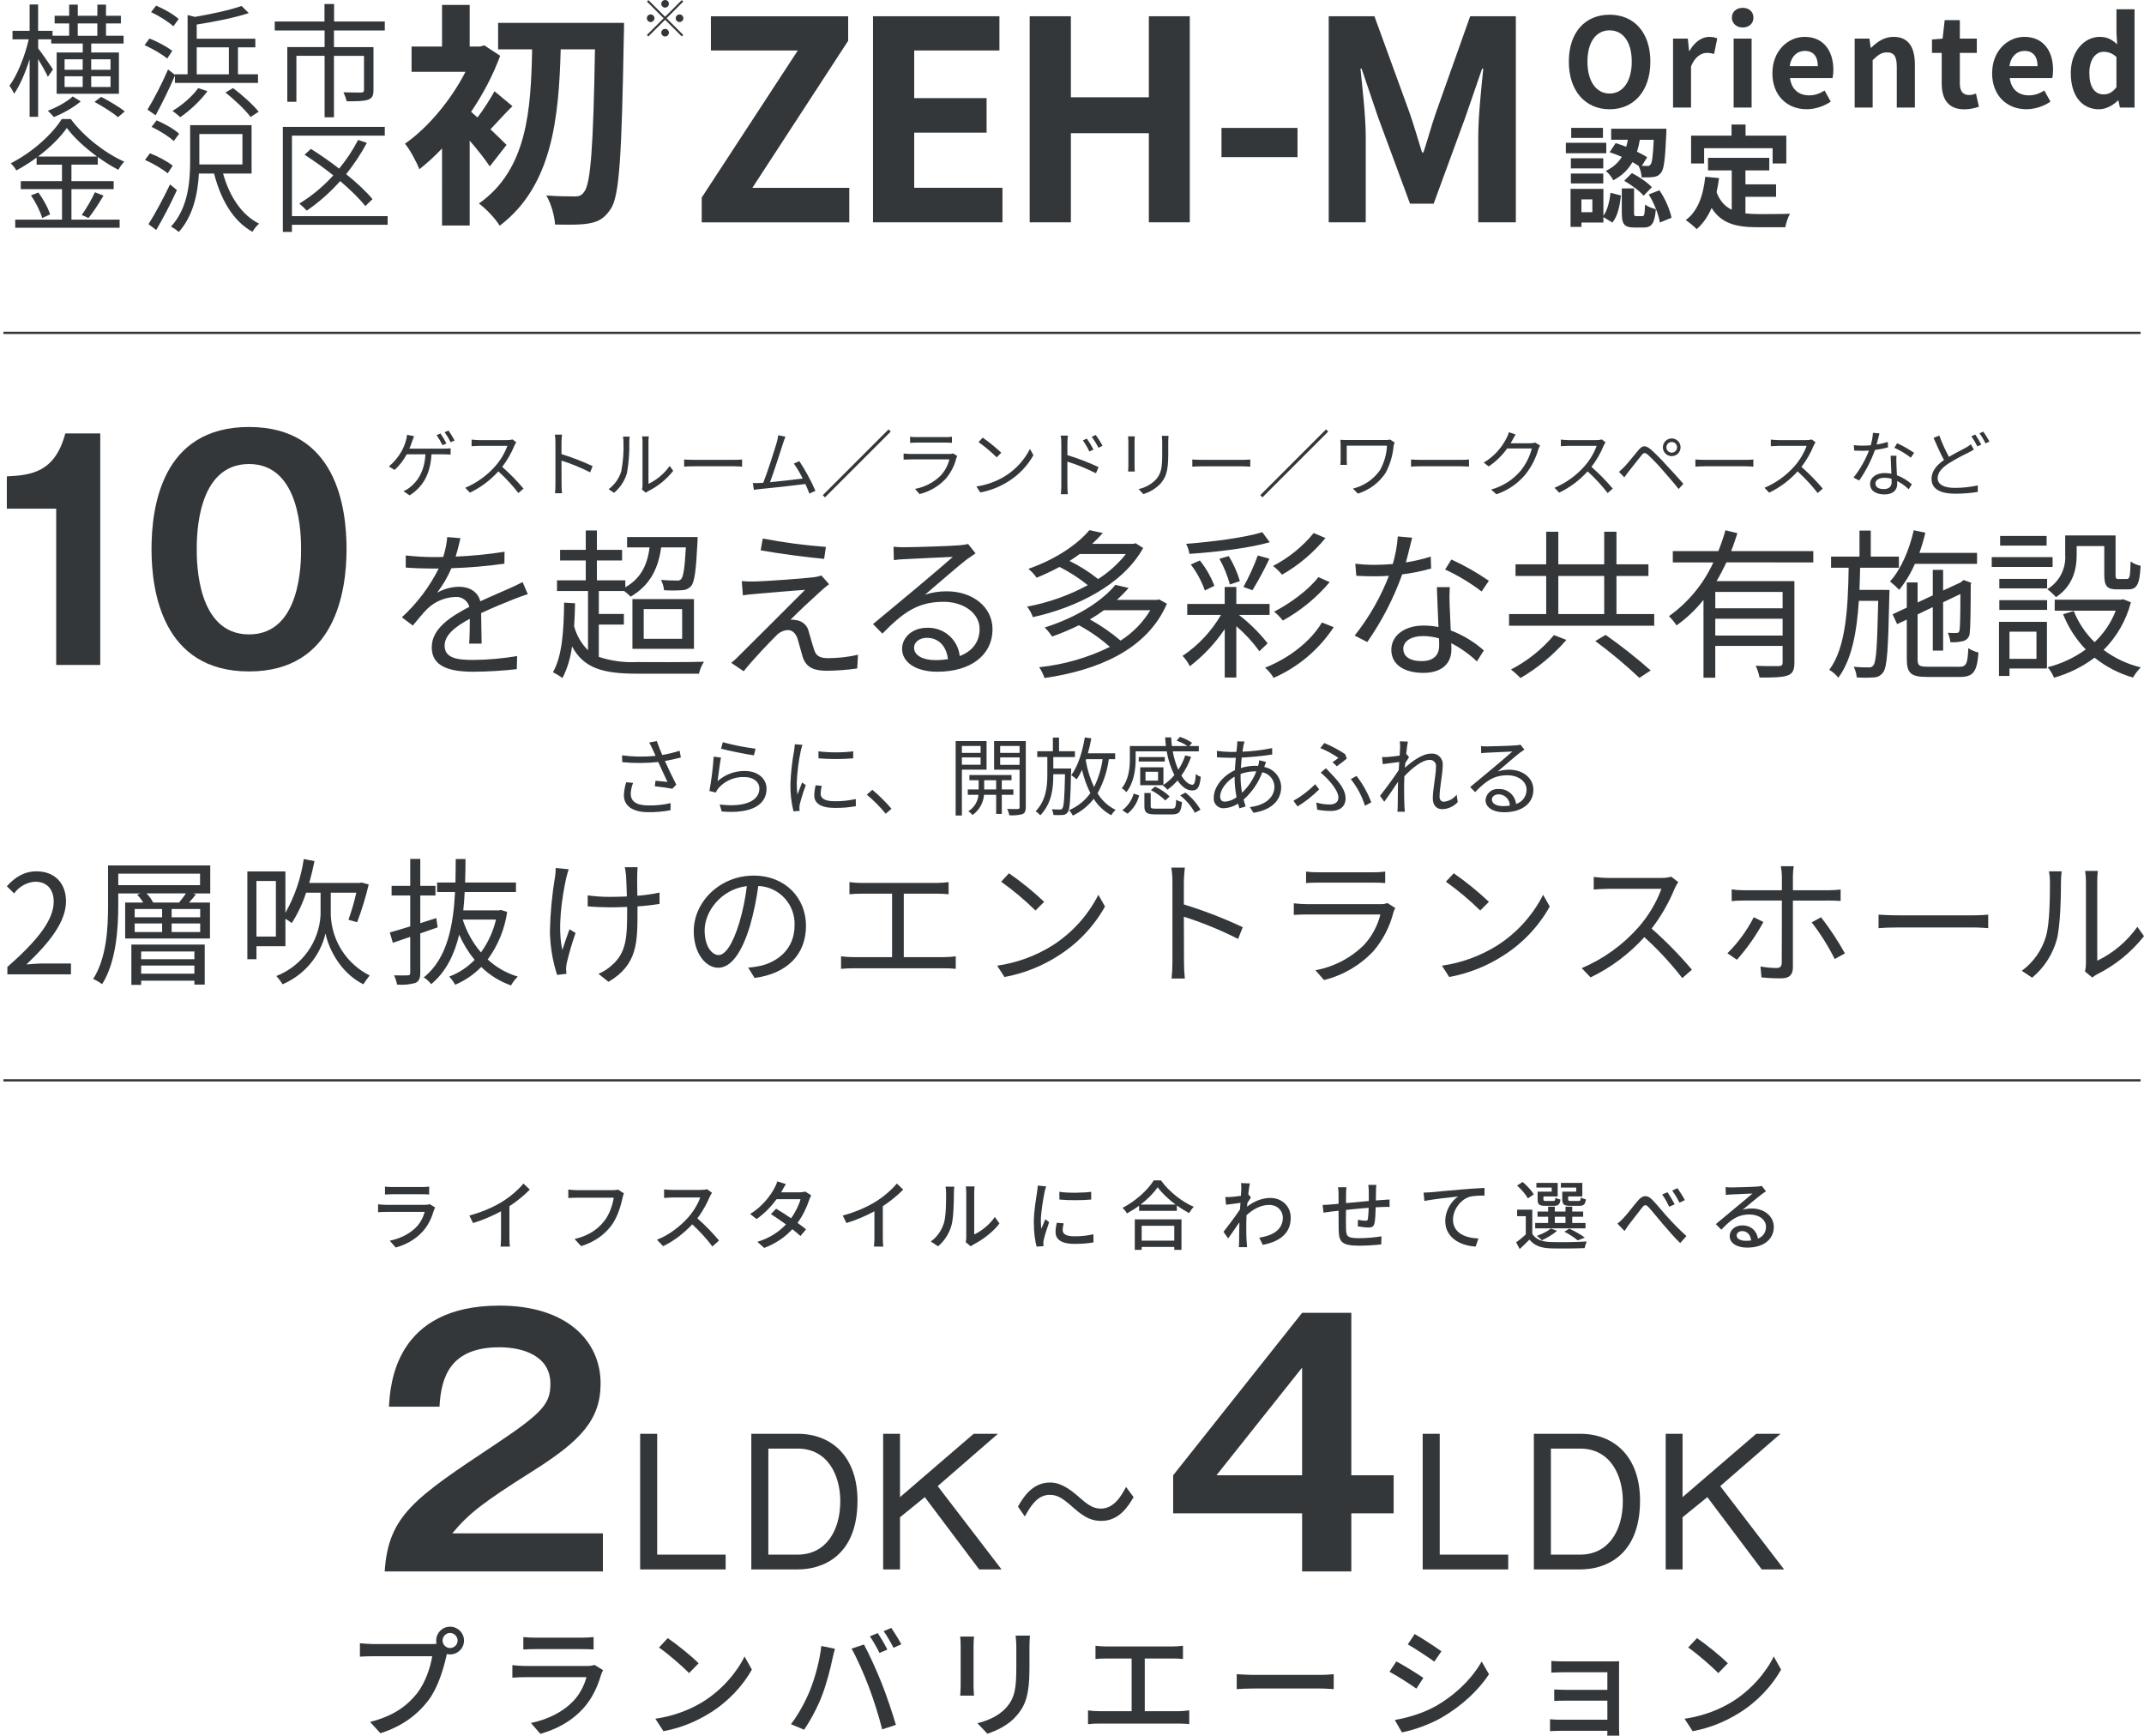 <?xml version="1.0" encoding="utf-8"?>
<!-- Generator: Adobe Illustrator 26.0.1, SVG Export Plug-In . SVG Version: 6.00 Build 0)  -->
<svg version="1.1" id="_レイヤー_1" xmlns="http://www.w3.org/2000/svg" xmlns:xlink="http://www.w3.org/1999/xlink" x="0px"
	 y="0px" viewBox="0 0 470.5 380.836" style="enable-background:new 0 0 470.5 380.836;" xml:space="preserve">
<style type="text/css">
	.st0{fill:#34373A;stroke:#34373A;stroke-width:0.5;stroke-miterlimit:10;}
	.st1{fill:#34373A;}
</style>
<line id="_線_6" class="st0" x1="0.75" y1="73.04" x2="469.75" y2="73.04"/>
<line id="_線_6_00000140016869701666872630000017142902623759086764_" class="st0" x1="0.75" y1="237.051" x2="469.75" y2="237.051"/>
<g id="_グループ_93">
	<path id="_パス_556" class="st1" d="M97.972,97.304c-0.399-0.753-0.837-1.484-1.312-2.192
		l-0.848,0.368c0.482,0.707,0.916,1.444,1.3,2.208
		C97.112,97.688,97.972,97.304,97.972,97.304z M89.844,98.44
		c0.256-0.576,0.448-1.152,0.608-1.616c0.112-0.336,0.272-0.752,0.416-1.12
		l-1.552-0.3c-0.034,0.434-0.114,0.863-0.24,1.28
		c-0.221,0.776-0.523,1.527-0.9,2.24c-0.729,1.31-1.693,2.475-2.844,3.436
		l1.268,0.752c1.072-0.982,1.969-2.14,2.652-3.424h4.112
		c-0.24,4.064-1.964,6.164-3.536,7.344c-0.393,0.311-0.831,0.559-1.3,0.736
		l1.36,0.928c2.752-1.76,4.544-4.432,4.8-9.008h2.7
		c0.368,0,1.008,0.016,1.5,0.048v-1.376c-0.498,0.057-0.999,0.083-1.5,0.08
		C97.388,98.44,89.844,98.44,89.844,98.44z M97.572,94.84
		c0.504,0.692,0.948,1.425,1.328,2.192l0.864-0.384
		c-0.407-0.75-0.856-1.476-1.344-2.176C98.42,94.472,97.572,94.84,97.572,94.84z
		 M112.484,96.424c-0.391,0.105-0.795,0.153-1.2,0.144h-6.176
		c-0.48,0-1.392-0.08-1.616-0.112v1.456c0.176-0.016,1.056-0.08,1.616-0.08
		h6.24c-0.606,1.632-1.506,3.14-2.656,4.448
		c-1.813,2.058-4.066,3.682-6.592,4.752l1.024,1.072
		c2.362-1.139,4.482-2.726,6.24-4.672c1.603,1.452,3.075,3.042,4.4,4.752
		l1.12-0.976c-1.44-1.701-3.001-3.294-4.672-4.768
		c1.101-1.436,2.005-3.012,2.688-4.688c0.113-0.245,0.246-0.479,0.4-0.7
		C113.3,97.052,112.484,96.424,112.484,96.424z M130.052,102.28
		c-2.212-1.039-4.495-1.922-6.832-2.64v-2.608c0-0.48,0.064-1.168,0.112-1.664
		h-1.568c0.088,0.55,0.131,1.107,0.128,1.664v9.312
		c0.003,0.631-0.027,1.261-0.092,1.888h1.536
		c-0.065-0.627-0.098-1.257-0.1-1.888l-0.016-5.28
		c2.162,0.687,4.265,1.549,6.288,2.576L130.052,102.28z M134.752,108.136
		c1.37-1.14,2.363-2.669,2.848-4.384c0.388-2.245,0.555-4.522,0.5-6.8
		c0-0.48,0.064-0.96,0.08-1.152h-1.472c0.076,0.385,0.114,0.776,0.112,1.168
		c0.083,2.155-0.078,4.313-0.48,6.432c-0.476,1.58-1.453,2.961-2.784,3.936
		l1.196,0.8H134.752z M141.732,108.12c0.168-0.141,0.351-0.264,0.544-0.368
		c2.123-1.057,3.986-2.571,5.456-4.432l-0.768-1.088
		c-1.192,1.687-2.794,3.041-4.656,3.936V96.936
		c-0.002-0.396,0.02-0.791,0.064-1.184h-1.472
		c0.063,0.392,0.097,0.787,0.1,1.184v9.584
		c-0.001,0.303-0.039,0.606-0.112,0.9l0.844,0.7H141.732z M150.132,102.392
		c0.5-0.048,1.344-0.08,2.224-0.08h8.784c0.72,0,1.392,0.064,1.712,0.08v-1.568
		c-0.352,0.032-0.928,0.08-1.728,0.08h-8.768c-0.9,0-1.744-0.048-2.224-0.08
		V102.392z M178.948,107.692c-0.991-2.267-2.174-4.446-3.536-6.512l-1.2,0.544
		c0.736,1.037,1.383,2.135,1.936,3.28c-1.744,0.224-4.816,0.576-7.168,0.8
		c0.8-2.08,2.368-6.992,2.848-8.5c0.208-0.672,0.384-1.088,0.544-1.488
		l-1.584-0.32c-0.076,0.518-0.183,1.031-0.32,1.536
		c-0.448,1.568-2.08,6.688-2.976,8.9c-0.288,0.016-0.56,0.032-0.8,0.048
		c-0.464,0.016-1.008,0.032-1.488,0.016l0.24,1.488
		c0.464-0.064,0.928-0.144,1.328-0.176c2.144-0.192,7.488-0.784,9.968-1.1
		c0.352,0.784,0.672,1.52,0.88,2.1l1.328-0.616L178.948,107.692z
		 M180.564,108.652l0.48,0.48l14.432-14.432l-0.48-0.48L180.564,108.652z
		 M209.156,99.484c-0.281,0.104-0.581,0.148-0.88,0.128h-8.432
		c-0.519-0.006-1.037-0.039-1.552-0.1v1.34
		c0.56-0.032,1.168-0.048,1.552-0.048h8.5c-0.33,1.318-0.983,2.533-1.9,3.536
		c-1.543,1.523-3.511,2.545-5.644,2.932l1,1.136
		c2.193-0.536,4.183-1.698,5.728-3.344c1.124-1.311,1.924-2.867,2.336-4.544
		c0.055-0.161,0.125-0.316,0.208-0.464l-0.916-0.572H209.156z M199.716,97.164
		c0.432-0.032,0.944-0.048,1.44-0.048h6.272c0.544,0,1.088,0.016,1.472,0.048
		v-1.332c-0.483,0.062-0.969,0.089-1.456,0.08h-6.288
		c-0.481,0.008-0.963-0.019-1.44-0.08v1.332H199.716z M215.652,96.028
		l-0.912,0.976c1.413,1.009,2.745,2.127,3.984,3.344l1.008-1.008
		c-1.275-1.206-2.639-2.314-4.08-3.316v0.004H215.652z M214.276,106.748
		l0.848,1.304c2.241-0.41,4.378-1.26,6.288-2.5
		c2.235-1.418,4.083-3.37,5.376-5.68l-0.768-1.36
		c-1.222,2.406-3.068,4.439-5.344,5.888c-1.947,1.218-4.127,2.016-6.4,2.344
		v0.004H214.276z M241.956,97.804c-0.448-0.821-0.949-1.612-1.5-2.368l-0.88,0.416
		c0.561,0.758,1.058,1.561,1.488,2.4L241.956,97.804z M239.972,98.652
		c-0.432-0.836-0.918-1.643-1.456-2.416l-0.88,0.4
		c0.546,0.767,1.022,1.581,1.424,2.432L239.972,98.652z M234.244,97.244
		c0-0.48,0.048-1.168,0.1-1.664h-1.568c0.089,0.55,0.131,1.107,0.128,1.664
		v9.308c0,0.631-0.033,1.261-0.1,1.888h1.536
		c-0.065-0.627-0.099-1.257-0.1-1.888v-5.264
		c2.158,0.679,4.256,1.535,6.272,2.56l0.56-1.36
		c-2.213-1.034-4.496-1.911-6.832-2.624L234.244,97.244z M247.556,95.744
		c0.032,0.3,0.064,0.864,0.064,1.152v5.328c0,0.48-0.048,0.992-0.064,1.232
		h1.472c-0.032-0.288-0.048-0.816-0.048-1.216v-5.344
		c0-0.384,0.016-0.848,0.048-1.152C249.028,95.744,247.556,95.744,247.556,95.744z
		 M254.964,95.632c0.032,0.384,0.08,0.848,0.08,1.376v2.528
		c0,3.024-0.192,4.32-1.344,5.648c-1.035,1.082-2.374,1.825-3.84,2.128
		l1.04,1.1c1.454-0.427,2.768-1.233,3.808-2.336
		c1.152-1.376,1.664-2.64,1.664-6.48v-2.592c0-0.528,0.032-0.992,0.064-1.376
		C256.436,95.628,254.964,95.632,254.964,95.632z M261.652,102.4
		c0.5-0.048,1.344-0.08,2.224-0.08h8.784c0.72,0,1.392,0.064,1.712,0.08v-1.576
		c-0.352,0.032-0.928,0.08-1.728,0.08h-8.768c-0.9,0-1.744-0.048-2.224-0.08
		V102.4z M276.564,108.652l0.48,0.48l14.432-14.432l-0.48-0.48L276.564,108.652z
		 M305.06,96.452c-0.332,0.069-0.669,0.102-1.008,0.1h-8.208
		c-0.688,0-1.28-0.016-1.712-0.048c0.046,0.355,0.067,0.714,0.064,1.072v3.408
		c0,0.342-0.021,0.684-0.064,1.024h1.456c-0.032-0.384-0.048-0.784-0.048-1.024
		V97.784h8.832c-0.091,1.879-0.611,3.713-1.52,5.36
		c-1.42,2.037-3.538,3.483-5.952,4.064l1.088,1.1
		c2.481-0.761,4.623-2.354,6.064-4.512c0.996-1.852,1.601-3.889,1.776-5.984
		c0.057-0.249,0.126-0.494,0.208-0.736
		C306.036,97.076,305.06,96.452,305.06,96.452z M309.652,102.388
		c0.5-0.048,1.344-0.08,2.224-0.08h8.784c0.72,0,1.392,0.064,1.712,0.08v-1.564
		c-0.352,0.032-0.928,0.08-1.728,0.08h-8.768c-0.9,0-1.744-0.048-2.224-0.08
		V102.388z M336.9,97.112c-0.336,0.107-0.688,0.156-1.04,0.144h-4.352
		c0.14-0.217,0.268-0.441,0.384-0.672c0.16-0.3,0.448-0.832,0.72-1.248
		l-1.488-0.5c-0.106,0.443-0.275,0.868-0.5,1.264
		c-1.12,2.249-2.864,4.128-5.024,5.412l1.1,0.832
		c1.574-1.059,2.945-2.393,4.048-3.936h5.408
		c-0.471,1.831-1.34,3.535-2.544,4.992c-1.682,1.943-3.905,3.341-6.384,4.016
		l1.16,1.036c2.488-0.827,4.694-2.335,6.368-4.352
		c1.302-1.626,2.265-3.496,2.832-5.5c0.109-0.291,0.237-0.574,0.384-0.848
		l-1.072-0.64H336.9z M351.524,96.424c-0.391,0.105-0.795,0.153-1.2,0.144
		h-6.176c-0.48,0-1.392-0.08-1.616-0.112v1.456
		c0.176-0.016,1.056-0.08,1.616-0.08h6.24
		c-0.606,1.632-1.506,3.14-2.656,4.448c-1.813,2.058-4.066,3.682-6.592,4.752
		l1.024,1.072c2.361-1.14,4.479-2.726,6.236-4.672
		c1.603,1.452,3.075,3.042,4.4,4.752l1.12-0.976
		c-1.44-1.701-3.001-3.294-4.672-4.768c1.103-1.435,2.008-3.012,2.692-4.688
		c0.113-0.245,0.246-0.479,0.4-0.7l-0.816-0.628L351.524,96.424z
		 M365.684,98.152c0-0.645,0.523-1.168,1.168-1.168c0.005,0,0.011,0,0.016,0
		c0.643-0.002,1.166,0.517,1.168,1.16v0.008
		c-0.004,0.643-0.525,1.164-1.168,1.168
		C366.219,99.323,365.689,98.801,365.684,98.152z M364.916,98.152
		c0,1.069,0.867,1.936,1.936,1.936c0.005,0,0.011,0,0.016,0
		c1.067,0,1.932-0.865,1.932-1.932v-0.004c0.003-1.073-0.863-1.946-1.936-1.952
		C365.787,96.201,364.915,97.075,364.916,98.152z M355.284,103.544l1.168,1.184
		c0.24-0.32,0.592-0.816,0.928-1.232c0.72-0.88,2.064-2.64,2.832-3.568
		c0.544-0.672,0.768-0.688,1.44-0.128c1.096,1.028,2.137,2.112,3.12,3.248
		c1.024,1.168,2.48,2.816,3.6,4.256l1.04-1.136
		c-1.168-1.376-2.8-3.12-3.872-4.272c-1.039-1.167-2.145-2.273-3.312-3.312
		c-1.152-0.96-1.808-0.848-2.656,0.16c-1.008,1.184-2.4,2.96-3.168,3.744
		C355.988,102.904,355.684,103.192,355.284,103.544z M372.052,102.392
		c0.5-0.048,1.344-0.08,2.224-0.08h8.784c0.72,0,1.392,0.064,1.712,0.08v-1.568
		c-0.352,0.032-0.928,0.08-1.728,0.08h-8.768c-0.9,0-1.744-0.048-2.224-0.08
		V102.392z M397.6,96.424c-0.391,0.105-0.795,0.153-1.2,0.144h-6.176
		c-0.48,0-1.392-0.08-1.616-0.112v1.456c0.176-0.016,1.056-0.08,1.616-0.08
		h6.24c-0.606,1.632-1.506,3.14-2.656,4.448
		c-1.812,2.058-4.064,3.682-6.588,4.752l1.024,1.072
		c2.362-1.139,4.482-2.726,6.24-4.672c1.603,1.452,3.075,3.042,4.4,4.752
		l1.12-0.976c-1.44-1.701-3.001-3.294-4.672-4.768
		c1.101-1.436,2.005-3.012,2.688-4.688c0.113-0.245,0.246-0.479,0.4-0.7
		l-0.82-0.628L397.6,96.424z M420.048,99.368
		c-1.171-0.814-2.411-1.522-3.708-2.116l-0.624,0.992
		c1.282,0.589,2.495,1.319,3.616,2.176
		C419.332,100.42,420.048,99.368,420.048,99.368z M414.288,96.968
		c-0.805,0.256-1.629,0.449-2.464,0.576c0.256-0.912,0.464-1.872,0.624-2.448
		l-1.424-0.128c-0.068,0.927-0.236,1.845-0.5,2.736
		c-0.608,0.048-1.2,0.08-1.76,0.08c-0.652,0.005-1.304-0.032-1.952-0.112
		l0.1,1.2c0.592,0.032,1.248,0.048,1.84,0.048
		c0.467,0,0.931-0.016,1.392-0.048c-0.826,2.133-1.97,4.129-3.392,5.92
		l1.248,0.64c1.444-2.07,2.606-4.323,3.456-6.7
		c0.968-0.118,1.926-0.31,2.864-0.576l-0.032-1.188H414.288z M415.12,105.816
		c0,0.784-0.432,1.5-1.728,1.5c-1.232,0-1.824-0.5-1.824-1.232
		c0-0.72,0.768-1.248,1.936-1.248c0.541,0,1.08,0.075,1.6,0.224
		c0.02,0.292,0.02,0.548,0.02,0.756H415.12z M414.9,99.992
		c0.032,1.1,0.112,2.656,0.16,3.952c-0.494-0.098-0.996-0.146-1.5-0.144
		c-1.792,0-3.168,0.944-3.168,2.4c0,1.568,1.424,2.288,3.168,2.288
		c1.952,0,2.784-1.04,2.784-2.3c0-0.176,0-0.4-0.016-0.64
		c0.928,0.478,1.783,1.085,2.54,1.804l0.688-1.088
		c-0.965-0.853-2.076-1.526-3.28-1.984c-0.032-0.96-0.1-2-0.112-2.576
		c-0.026-0.571-0.021-1.142,0.016-1.712
		C416.18,99.992,414.9,99.992,414.9,99.992z M432.516,97.48
		c-0.35,0.284-0.725,0.535-1.12,0.752c-0.864,0.48-2.3,1.168-3.7,2.016
		c-0.823-1.506-1.529-3.074-2.112-4.688l-1.264,0.528
		c0.736,1.7,1.568,3.552,2.288,4.848c-1.7,1.184-2.736,2.5-2.736,4.128
		c0,2.368,2.176,3.264,5.136,3.264c1.678,0.008,3.355-0.12,5.012-0.384
		l0.016-1.44c-1.666,0.366-3.367,0.549-5.072,0.544c-2.5,0-3.744-0.816-3.744-2.128
		c0-1.2,0.88-2.224,2.352-3.2c1.418-0.878,2.881-1.679,4.384-2.4
		c0.464-0.24,0.848-0.448,1.2-0.672l-0.64-1.168H432.516z M432.616,95.72
		c0.495,0.706,0.933,1.45,1.312,2.224l0.864-0.384
		c-0.396-0.76-0.834-1.497-1.312-2.208L432.616,95.72z M434.392,95.08
		c0.513,0.691,0.958,1.431,1.328,2.208l0.864-0.4
		c-0.401-0.753-0.85-1.48-1.344-2.176l-0.848,0.368H434.392z"/>
	<g id="_グループ_20">
		<path id="_パス_123" class="st1" d="M22,145.9h-9.668v-34.288H1.5v-7.09
			c5.408-0.252,10.565-0.9,12.829-9.417H22V145.9z"/>
		<path id="_パス_124" class="st1" d="M76.05,120.51c0,9.087-2.39,26.82-21.4,26.82
			S33.25,129.675,33.25,120.51s2.185-26.82,21.4-26.82S76.05,111.408,76.05,120.51
			z M43.177,120.51c0,2.767,0,18.693,11.477,18.693s11.413-15.926,11.413-18.693
			c0-2.767,0-18.693-11.414-18.693S43.177,117.476,43.177,120.51z"/>
	</g>
	<path id="_パス_319" class="st1" d="M105.69,141.228c-0.035-1.7-0.071-4.677-0.106-6.7
		c2.658-1.24,5.174-2.268,7.158-3.047c0.921-0.354,2.2-0.85,3.083-1.1
		l-1.134-2.658c-0.992,0.5-1.843,0.921-2.906,1.382
		c-1.843,0.85-3.969,1.7-6.378,2.835c-0.532-2.091-2.374-3.189-4.642-3.189
		c-1.704,0.016-3.375,0.469-4.853,1.315c1.271-1.658,2.33-3.467,3.154-5.386
		c3.889-0.122,7.769-0.453,11.623-0.992l0.035-2.622
		c-3.556,0.559-7.141,0.914-10.737,1.063c0.5-1.595,0.815-3.047,1.063-4.04
		l-2.906-0.248c-0.124,1.483-0.421,2.946-0.886,4.359
		c-0.815,0.035-1.559,0.035-2.3,0.035c-1.595,0-4.04-0.142-5.918-0.354v2.658
		c1.914,0.142,4.288,0.213,5.776,0.213h1.453
		c-2.021,4.027-4.759,7.653-8.079,10.7l2.41,1.807
		c1.2-1.417,2.2-2.729,3.189-3.685c1.638-1.57,3.792-2.489,6.059-2.587
		c1.437-0.143,2.769,0.77,3.154,2.162c-4.075,2.126-8.256,4.748-8.256,8.894
		c0,4.288,4.04,5.351,9.072,5.351c3.206-0.019,6.408-0.208,9.594-0.567
		l0.071-2.87c-3.162,0.531-6.361,0.815-9.568,0.85
		c-3.614,0-6.343-0.39-6.343-3.154c0-2.3,2.268-4.111,5.528-5.882
		c0,1.843-0.035,4.111-0.142,5.457h2.732H105.69z M131.412,137.047h5.5v-2.335h-5.5
		v-5.032h5.563c0.508,0.371,0.982,0.786,1.417,1.24
		c3.792-2.232,5.989-5.528,6.7-10.808h5.42
		c-0.248,4.607-0.567,6.414-1.028,6.945c-0.273,0.287-0.677,0.408-1.063,0.319
		c-0.532,0-1.914,0-3.366-0.142c0.362,0.708,0.591,1.477,0.673,2.268
		c1.286,0.09,2.576,0.09,3.862,0c0.779,0.007,1.525-0.315,2.055-0.886
		c0.78-0.886,1.1-3.366,1.417-9.674c0.035-0.354,0.035-1.1,0.035-1.1
		h-15.48v2.27h4.926c-0.5,4.181-2.162,6.945-5.315,8.753v-1.524h-6.237v-4.359
		h5.528v-2.339h-5.528v-4.252h-2.445v4.252h-5.634v2.339h5.634v4.359h-6.308v2.339
		h6.8v13c-1.464-1.46-2.516-3.282-3.047-5.28
		c0.106-1.595,0.177-3.3,0.213-5.032l-2.41-0.142
		c-0.071,6.2-0.425,11.729-2.445,15.273c0.728,0.372,1.427,0.799,2.091,1.276
		c1.093-2.177,1.801-4.527,2.091-6.945c2.59,4.82,6.771,5.989,14.319,5.989
		h13.536c0.218-0.929,0.59-1.815,1.1-2.622
		c-2.2,0.106-12.969,0.106-14.706,0.071c-2.835,0.142-5.673-0.243-8.368-1.134
		v-7.087L131.412,137.047z M141.263,133.647h8.434v6.52h-8.43L141.263,133.647z
		 M138.787,142.362h13.5v-10.914h-13.5V142.362z M167.387,118.162l-0.461,2.587
		c4.288,0.78,10.418,1.559,13.926,1.878l0.39-2.622
		c-4.651-0.351-9.278-0.967-13.859-1.845
		C167.383,118.16,167.387,118.162,167.387,118.162z M181.947,128.188l-1.7-1.914
		c-0.538,0.195-1.097,0.326-1.665,0.39c-2.658,0.319-10.808,0.886-12.828,0.921
		c-0.993,0.033-1.987,0.009-2.977-0.071l0.248,3.118
		c0.78-0.106,1.7-0.248,2.835-0.319c2.162-0.177,8.044-0.709,10.808-0.886
		c-3.473,3.474-13.041,13.041-14.456,14.423c-0.539,0.574-1.121,1.107-1.739,1.595
		l2.729,1.843c1.984-2.516,5.776-6.485,7.087-7.76
		c0.659-0.751,1.59-1.21,2.587-1.276c0.957,0,1.7,0.638,2.126,1.843
		c0.319,1.028,0.85,3.083,1.169,4.111c0.78,2.339,2.551,2.977,5.351,2.977
		c2.205-0.028,4.407-0.195,6.591-0.5l0.177-3.012
		c-2.174,0.496-4.396,0.745-6.626,0.744c-1.807,0-2.622-0.567-3.012-1.878
		c-0.39-1.134-0.85-2.906-1.169-3.933c-0.272-1.326-1.352-2.335-2.693-2.516
		c-0.428-0.107-0.871-0.143-1.311-0.106c1.311-1.382,5.209-5,6.556-6.2
		c0.603-0.571,1.242-1.103,1.912-1.594H181.947z M205.228,144.843
		c-2.622,0-4.642-0.992-4.642-2.729c0-1.2,1.2-2.162,2.8-2.162
		c2.658,0,4.323,1.914,4.642,4.677C207.102,144.776,206.166,144.848,205.228,144.843z
		 M212.457,119.365c-0.63,0.143-1.27,0.238-1.914,0.283
		c-1.843,0.177-10.17,0.425-11.977,0.425c-0.828,0.016-1.656-0.019-2.48-0.106
		l0.071,2.941c0.785-0.127,1.579-0.198,2.374-0.213
		c1.807-0.106,8.717-0.425,10.56-0.5c-1.736,1.559-6.095,5.244-8.044,6.875
		c-2.055,1.7-6.556,5.457-9.461,7.867l2.055,2.091
		c4.465-4.536,7.654-6.981,13.43-6.981c4.429,0,7.9,2.516,7.9,5.953
		c0,2.87-1.595,4.89-4.359,5.953c-0.383-3.658-3.556-6.379-7.229-6.2
		c-3.26,0-5.422,2.2-5.422,4.607c0,2.906,2.941,5.032,7.725,5.032
		c7.406,0,12.119-3.685,12.119-9.355c0-4.748-4.217-8.292-10.064-8.292
		c-1.612-0.01-3.216,0.241-4.748,0.744c2.693-2.268,7.406-6.414,9.142-7.725
		c0.532-0.39,1.311-0.921,1.949-1.347l-1.627-2.052V119.365z M247.078,121.565
		c-1.712,2.157-3.772,4.014-6.095,5.493c-1.938-1.551-4.041-2.884-6.271-3.973
		c0.78-0.5,1.524-0.992,2.232-1.524C236.944,121.561,247.078,121.565,247.078,121.565z
		 M249.204,119.191l-0.461,0.142h-9.071c0.824-0.747,1.605-1.539,2.339-2.374
		l-2.941-0.638c-2.445,2.941-7.052,6.272-13.395,8.5
		c0.699,0.552,1.309,1.21,1.807,1.949c1.719-0.699,3.399-1.492,5.032-2.374
		c2.201,1.113,4.279,2.454,6.2,4c-4.167,2.258-8.663,3.849-13.323,4.716
		c0.547,0.692,0.978,1.469,1.276,2.3c9.284-2.02,19.667-6.981,24.2-15.166
		l-1.663-1.055L249.204,119.191z M252.429,133.897
		c-1.624,2.699-3.857,4.981-6.52,6.662c-2.082-1.771-4.338-3.326-6.733-4.642
		c1.064-0.616,2.094-1.29,3.083-2.02h10.17H252.429z M254.378,131.523l-0.5,0.106
		h-8.788c0.915-0.82,1.779-1.696,2.587-2.622l-2.906-0.673
		c-2.764,3.366-8.115,7.016-15.521,9.355c0.62,0.594,1.168,1.26,1.63,1.984
		c2.008-0.709,3.973-1.537,5.882-2.48c2.443,1.314,4.725,2.908,6.8,4.748
		c-4.867,2.392-10.119,3.902-15.513,4.461c0.495,0.735,0.888,1.534,1.169,2.374
		c11.446-1.665,22.431-6.059,26.86-16.3l-1.7-0.953H254.378z M288.29,116.959
		c-2.454,2.992-5.493,5.452-8.93,7.229c0.736,0.555,1.403,1.198,1.984,1.914
		c3.641-2.078,6.871-4.805,9.532-8.044l-2.586-1.099H288.29z M289.318,126.633
		c-2.232,2.906-6.343,5.847-9.709,7.583c0.708,0.577,1.35,1.231,1.914,1.949
		c3.908-2.166,7.39-5.023,10.276-8.434l-2.481-1.098H289.318z M277.018,116.782
		c-3.933,1.2-10.914,2.091-16.726,2.551c0.368,0.684,0.609,1.43,0.709,2.2
		c5.882-0.39,13.04-1.24,17.647-2.551L277.018,116.782z M274.856,129.503
		c1.359-2.237,2.601-4.544,3.721-6.91l-2.551-0.709
		c-0.878,2.379-1.932,4.688-3.154,6.91l1.984,0.709H274.856z M272.095,127.512
		c-0.569-1.931-1.391-3.778-2.445-5.493l-2.055,0.6
		c1,1.774,1.773,3.667,2.3,5.634C269.895,128.253,272.095,127.512,272.095,127.512z
		 M266.495,128.54c-0.766-2.01-1.842-3.887-3.189-5.563l-1.984,0.886
		c1.322,1.727,2.362,3.653,3.083,5.705L266.495,128.54z M278.612,134.921v-2.409
		h-7.3v-3.721h-2.551v3.721h-8.221v2.41h7.406c-2.094,3.599-4.978,6.677-8.434,9
		c0.647,0.669,1.186,1.434,1.6,2.267c2.976-2.284,5.561-5.036,7.654-8.15
		v10.631h2.546v-11.269c1.901,1.624,3.601,3.468,5.067,5.493l1.807-1.736
		c-1.839-2.329-3.958-4.424-6.308-6.237
		C271.878,134.921,278.612,134.921,278.612,134.921z M290.093,136.586
		c-2.516,4.252-7.371,7.9-12.473,9.922c0.742,0.639,1.376,1.392,1.878,2.232
		c5.38-2.355,9.96-6.221,13.186-11.128L290.093,136.586z M326.733,127.444
		c-2.596-1.801-5.347-3.366-8.221-4.677l-1.382,2.2
		c2.84,1.305,5.526,2.921,8.008,4.819
		C325.138,129.786,326.733,127.444,326.733,127.444z M313.976,122.129
		c-1.783,0.567-3.608,0.994-5.457,1.276c0.567-2.02,1.028-4.146,1.382-5.422
		l-3.154-0.283c-0.149,2.053-0.518,4.085-1.1,6.059
		c-1.347,0.106-2.658,0.177-3.9,0.177c-1.445,0.012-2.889-0.071-4.323-0.248
		l0.213,2.658c1.311,0.071,2.764,0.106,4.075,0.106
		c1.027,0,2.055-0.035,3.083-0.106c-1.83,4.723-4.363,9.144-7.512,13.111
		l2.764,1.417c3.202-4.587,5.78-9.581,7.665-14.848
		c2.144-0.261,4.265-0.687,6.343-1.276l-0.079-2.621H313.976z M315.819,141.729
		c0,1.736-0.957,3.331-3.827,3.331c-2.729,0-4.04-1.1-4.04-2.729
		c0-1.595,1.7-2.764,4.288-2.764c1.199,0,2.392,0.168,3.544,0.5
		c0.039,0.63,0.039,1.197,0.039,1.657
		C315.823,141.724,315.819,141.729,315.819,141.729z M315.319,128.829
		c0.071,2.445,0.248,5.882,0.354,8.753c-1.097-0.218-2.213-0.325-3.331-0.319
		c-3.969,0-7.016,2.091-7.016,5.315c0,3.473,3.154,5.067,7.016,5.067
		c4.323,0,6.166-2.3,6.166-5.1c0-0.39,0-0.886-0.035-1.417
		c2.058,1.059,3.955,2.406,5.634,4l1.524-2.41
		c-2.137-1.89-4.598-3.379-7.264-4.394c-0.071-2.126-0.213-4.429-0.248-5.705
		c-0.059-1.264-0.047-2.53,0.035-3.792L315.319,128.829z M341.018,139.35
		c-2.612,3.114-5.816,5.68-9.426,7.548c0.737,0.58,1.435,1.208,2.091,1.878
		c3.786-2.224,7.185-5.048,10.063-8.364L341.018,139.35z M350.09,140.661
		c3.382,2.499,6.612,5.197,9.674,8.079l2.48-1.63
		c-3.147-2.783-6.448-5.387-9.887-7.8l-2.267,1.351H350.09z M341.975,126.38
		h10.064v8.363H341.974v-8.363L341.975,126.38z M354.732,134.743v-8.363h7.016v-2.551
		h-7.016v-7.158h-2.693v7.158H341.974v-7.158h-2.662v7.158H332.579v2.551h6.733v8.363
		h-8.15v2.551h31.857v-2.551h-8.287H354.732z M391.195,133.467h-14.777v-3.579h14.777
		V133.467z M376.418,139.456v-3.685h14.777v3.685H376.418z M397.927,123.404v-2.48
		h-18.036c0.532-1.276,0.957-2.622,1.382-3.933l-2.622-0.638
		c-0.44,1.55-0.96,3.075-1.559,4.571h-9.993v2.48h8.894
		c-2.159,4.719-5.519,8.788-9.745,11.8c0.625,0.612,1.184,1.289,1.665,2.02
		c2.23-1.575,4.223-3.461,5.918-5.6v17.081h2.587v-6.981h14.777v3.688
		c0,0.532-0.213,0.709-0.815,0.744c-0.638,0-2.764,0.035-5.1-0.071
		c0.399,0.82,0.685,1.69,0.85,2.587c3.012,0,5-0.035,6.166-0.461
		c1.134-0.425,1.488-1.2,1.488-2.8v-17.899H376.704
		c0.78-1.311,1.488-2.729,2.162-4.111L397.927,123.404z M408.062,129.428
		c0.071-1.595,0.106-3.225,0.142-4.855h8.508v-2.445h-6.17v-5.705h-2.48v5.705
		h-6.237v2.445h3.862c-0.142,8.717-0.567,17.505-4.252,22.4
		c0.761,0.453,1.434,1.042,1.984,1.736c2.977-4,4.075-10.135,4.5-16.867h4.252
		c-0.213,9.851-0.425,13.288-1.028,14.1c-0.23,0.375-0.666,0.573-1.1,0.5
		c-0.5,0-1.807,0-3.26-0.142c0.39,0.722,0.62,1.52,0.673,2.339
		c1.25,0.09,2.506,0.09,3.756,0c0.831-0.014,1.6-0.439,2.055-1.134
		c0.886-1.169,1.1-5.138,1.347-16.867c0.035-0.354,0.035-1.2,0.035-1.2
		l-6.587-0.01H408.062z M433.862,123.723v-2.411h-12.65
		c0.516-1.452,0.954-2.93,1.311-4.429l-2.551-0.532
		c-0.992,4.359-2.8,8.575-5.209,11.233c0.714,0.569,1.388,1.184,2.02,1.843
		c1.399-1.737,2.555-3.656,3.437-5.705h13.642V123.723z M423.087,146.295
		c-1.949,0-2.268-0.283-2.268-1.63v-9.853l3.331-1.595v9.535h2.268v-10.6
		l3.792-1.807c0,4.217-0.071,7.335-0.177,7.867
		c-0.106,0.6-0.319,0.673-0.744,0.673c-0.615,0.021-1.23,0.009-1.843-0.035
		c0.296,0.653,0.487,1.349,0.566,2.062c0.892,0.054,1.786-0.018,2.658-0.213
		c0.929-0.162,1.604-0.972,1.595-1.914c0.142-0.992,0.213-5.457,0.213-10.489
		l0.106-0.425l-1.665-0.6l-0.425,0.319l-0.177,0.177l-3.9,1.807v-4.536h-2.268
		v5.6l-3.331,1.559v-4.394h-2.374v5.528l-3.118,1.453l0.992,2.162l2.126-0.992
		v8.682c0,3.118,0.957,3.9,4.465,3.9h7.193c2.977,0,3.756-1.169,4.075-5.351
		c-0.792-0.193-1.546-0.516-2.232-0.957c-0.142,3.4-0.425,4.075-1.984,4.075
		l-6.874-0.008H423.087z M449.132,117.595h-10.206v2.126h10.206V117.595z
		 M450.443,122.237h-13.359v2.162h13.359V122.237z M446.899,138.606v5.953h-5.917
		v-5.953H446.899z M449.199,136.444H438.678v11.868h2.3v-1.627h8.221
		C449.199,146.685,449.199,136.444,449.199,136.444z M438.749,133.822h10.489v-2.126
		h-10.489V133.822z M438.749,129.109h10.489v-2.091h-10.489V129.109z M455.723,119.825
		h6.06v6.308c0,2.516,0.638,3.189,2.8,3.189h2.445
		c1.878,0,2.516-1.028,2.729-5.174c-0.792-0.164-1.541-0.489-2.2-0.957
		c-0.071,3.4-0.213,3.862-0.85,3.862h-1.772c-0.567,0-0.673-0.142-0.673-0.921
		v-8.646h-11.055v4.252c0.206,3.054-1.312,5.967-3.933,7.548
		c0.695,0.513,1.336,1.094,1.914,1.736c3.756-2.48,4.536-6.2,4.536-9.249
		v-1.948H455.723z M465.928,131.483l-0.461,0.106h-14.564v2.41h13.395
		c-1.014,2.62-2.6,4.981-4.642,6.91c-1.985-1.935-3.542-4.265-4.571-6.839
		l-2.339,0.709c1.141,2.872,2.827,5.495,4.966,7.725
		c-2.511,1.826-5.35,3.151-8.363,3.9c0.583,0.693,1.061,1.468,1.417,2.3
		c3.208-0.905,6.222-2.394,8.89-4.392c2.495,1.997,5.362,3.478,8.434,4.359
		c0.472-0.812,1.043-1.562,1.7-2.232c-2.947-0.714-5.719-2.015-8.15-3.827
		c2.89-2.891,4.957-6.499,5.989-10.454l-1.701-0.675H465.928z"/>
	<path id="_パス_535" class="st1" d="M137.419,171.647c-0.296,0.923-0.466,1.882-0.506,2.85
		c0,2.325,1.912,3.712,5.362,3.712c1.634,0.022,3.266-0.123,4.871-0.431
		l0.019-1.556c-1.597,0.372-3.235,0.542-4.875,0.506
		c-2.775,0-3.881-0.975-3.881-2.606c0.046-0.805,0.224-1.596,0.525-2.344
		C138.934,171.778,137.419,171.647,137.419,171.647z M149.137,164.728
		c-1.245,0.4-2.517,0.713-3.806,0.937c-0.412-0.994-0.75-1.819-1.2-3.056
		l-1.669,0.319c0.293,0.503,0.555,1.022,0.787,1.556l0.619,1.369
		c-2.452,0.249-4.925,0.21-7.368-0.116l0.056,1.5
		c2.626,0.252,5.271,0.239,7.894-0.037c0.562,1.294,1.5,3.225,2.025,4.369
		c-0.619-0.056-1.912-0.206-2.625-0.262l-0.15,1.219
		c1.2,0.112,3.037,0.375,3.844,0.544l0.862-0.9
		c-0.806-1.556-1.819-3.712-2.494-5.194c1.144-0.187,2.362-0.469,3.506-0.769
		l-0.281-1.479L149.137,164.728z M158.23,164.278
		c1.425,0.394,5.456,1.219,7.219,1.462l0.356-1.462
		c-2.425-0.298-4.826-0.774-7.181-1.425L158.23,164.278z M158.211,166.228
		l-1.594-0.206c-0.167,2.528-0.48,5.045-0.937,7.537l1.406,0.337
		c0.142-0.337,0.331-0.653,0.562-0.937c1.441-1.646,3.551-2.55,5.737-2.456
		c1.894,0,3.262,1.031,3.262,2.512c-0.001,2.532-2.867,4.222-8.716,3.507
		l0.45,1.537c6.9,0.581,9.843-1.669,9.843-5.006
		c0-2.175-1.894-3.881-4.744-3.881c-2.209-0.037-4.352,0.76-6,2.231
		c0.166-1.2,0.488-3.9,0.732-5.175l0,0L158.211,166.228z M174.411,163.303
		c-0.018,0.44-0.061,0.878-0.131,1.312c-0.455,2.458-0.731,4.946-0.825,7.444
		c-0.033,2.008,0.193,4.012,0.675,5.962l1.35-0.094l-0.056-0.656
		c0.007-0.277,0.038-0.553,0.094-0.825c0.362-1.41,0.8-2.799,1.312-4.162
		l-0.806-0.6c-0.3,0.731-0.712,1.819-1.031,2.662
		c-0.106-0.846-0.156-1.698-0.15-2.55c0.101-2.39,0.402-4.767,0.9-7.106
		c0.075-0.337,0.244-0.937,0.356-1.256L174.411,163.303z M178.986,172.303
		c-0.175,0.719-0.276,1.454-0.3,2.194c0,1.744,1.387,2.775,4.5,2.775
		c1.552,0.021,3.103-0.105,4.631-0.375l-0.019-1.575
		c-1.508,0.338-3.049,0.501-4.594,0.487c-2.55,0-3.112-0.825-3.112-1.669
		c0.01-0.576,0.092-1.148,0.244-1.703L178.986,172.303z M179.623,166.397
		c2.533,0.206,5.079,0.206,7.612,0v-1.537c-2.535,0.3-5.096,0.3-7.631,0
		L179.623,166.397z M195.636,177.459c-1.281-1.503-2.686-2.895-4.2-4.162
		l-1.219,1.069c1.514,1.255,2.902,2.656,4.144,4.181L195.636,177.459z
		 M215.191,163.678v1.519h-4.106v-1.519H215.191z M211.085,167.803v-1.612h4.106v1.612
		H211.085z M216.504,168.872v-6.262h-6.788v16.327h1.369v-10.065h5.419H216.504z
		 M215.979,173.222v-2.025h2.625v2.025H215.979z M222.391,174.403v-1.181h-2.545v-2.025
		h2.137v-1.144h-9.248v1.144h2.025v2.025h-2.381v1.181h2.344
		c-0.129,1.482-0.949,2.816-2.212,3.6c0.34,0.235,0.649,0.512,0.919,0.825
		c1.452-1.03,2.374-2.65,2.516-4.425h2.662v4.181h1.238v-4.181
		C219.846,174.403,222.391,174.403,222.391,174.403z M219.485,167.822v-1.631h4.261
		v1.631H219.485z M223.746,163.678v1.519h-4.261v-1.519H223.746z M225.115,162.609
		h-6.961v6.281h5.592v8.212c0,0.3-0.094,0.412-0.394,0.412
		c-0.281,0.019-1.294,0.019-2.325-0.019c0.223,0.436,0.375,0.904,0.45,1.387
		c0.974,0.082,1.955,0,2.902-0.245c0.544-0.244,0.731-0.694,0.731-1.519
		L225.115,162.609z M231.146,168.628v-2.512h4.744v-1.279h-3.487v-3h-1.35v3h-3.431
		v1.275h2.212v3.881c0,2.644-0.281,5.606-2.55,8.006
		c0.37,0.261,0.71,0.563,1.012,0.9c2.494-2.625,2.85-5.794,2.85-8.887
		v-0.131h2.569c-0.112,5.212-0.244,7.05-0.581,7.5
		c-0.117,0.192-0.342,0.29-0.562,0.244c-0.3,0-0.994,0-1.762-0.056
		c0.209,0.388,0.33,0.816,0.356,1.256c0.674,0.038,1.351,0.038,2.025,0
		c0.45-0.007,0.869-0.23,1.125-0.6c0.469-0.637,0.6-2.756,0.731-8.981
		c0.019-0.187,0.019-0.619,0.019-0.619l-3.92,0.003H231.146z M241.964,166.584
		c-0.288,2.126-0.922,4.19-1.875,6.112c-0.864-1.86-1.476-3.828-1.819-5.85
		c0.026-0.089,0.057-0.177,0.094-0.262H241.964z M244.72,166.584v-1.294h-5.981
		c0.3-1.05,0.544-2.156,0.75-3.281l-1.425-0.206
		c-0.544,3.206-1.5,6.319-2.981,8.287c0.421,0.277,0.822,0.584,1.2,0.919
		c0.447-0.659,0.836-1.355,1.162-2.081c0.406,1.767,1.023,3.48,1.837,5.1
		c-1.178,1.647-2.787,2.937-4.65,3.731c0.305,0.375,0.575,0.776,0.806,1.2
		c1.789-0.854,3.355-2.112,4.575-3.675c0.953,1.515,2.284,2.756,3.862,3.6
		c0.249-0.445,0.573-0.845,0.956-1.181c-1.648-0.804-3.028-2.067-3.975-3.637
		c1.284-2.318,2.123-4.855,2.475-7.481h1.389V166.584z M247.44,178.547
		c1.26-1.027,2.155-2.435,2.55-4.012l-1.2-0.412
		c-0.41,1.458-1.286,2.742-2.494,3.656
		C246.296,177.779,247.44,178.547,247.44,178.547z M255.615,166.116h-5.719v0.975
		h5.719V166.116z M254.134,171.291h-2.756v-1.954h2.756V171.291z M255.184,172.322
		c0.364,0.29,0.702,0.61,1.012,0.956c0.816-0.583,1.559-1.263,2.212-2.025
		c0.937,1.369,2.044,2.194,3.187,2.194c1.181,0,1.687-0.656,1.912-3
		c-0.399-0.135-0.768-0.345-1.087-0.619c-0.094,1.687-0.281,2.344-0.75,2.362
		c-0.769,0-1.631-0.731-2.419-2.006c0.918-1.259,1.638-2.649,2.137-4.125
		l-1.294-0.3c-0.361,1.114-0.872,2.174-1.519,3.15
		c-0.563-1.298-0.972-2.657-1.219-4.05h5.719v-1.162H261.013l0.581-0.694
		c-0.813-0.574-1.712-1.016-2.662-1.312l-0.731,0.825
		c0.842,0.287,1.643,0.684,2.381,1.181h-3.412
		c-0.075-0.619-0.131-1.256-0.15-1.894h-1.331
		c0.037,0.637,0.094,1.275,0.169,1.894h-7.912v2.794
		c0,1.912-0.206,4.537-1.781,6.469c0.386,0.225,0.729,0.517,1.012,0.862
		c1.706-2.1,2.044-5.156,2.044-7.312v-1.65h6.806
		c0.306,1.81,0.875,3.566,1.687,5.212c-0.693,0.83-1.501,1.556-2.4,2.156
		v-3.862h-5.1v3.919h5.025l-0.055,0.037H255.184z M252.559,173.372
		c1.169,0.584,2.238,1.348,3.169,2.265l0.956-0.881
		c-0.943-0.89-2.026-1.618-3.206-2.156l-0.919,0.772L252.559,173.372z
		 M253.684,177.437c-1.012,0-1.162-0.094-1.162-0.562v-2.884h-1.387v2.906
		c0,1.425,0.506,1.8,2.437,1.8h3.637c1.575,0,1.987-0.525,2.175-2.719
		c-0.453-0.086-0.886-0.258-1.275-0.506c-0.056,1.744-0.187,1.969-1.012,1.969
		l-3.413-0.004L253.684,177.437z M258.99,174.537
		c1.32,1.037,2.417,2.329,3.225,3.8l1.237-0.675
		c-0.856-1.451-1.983-2.724-3.319-3.75L258.99,174.537z M275.696,169.247
		c-0.678,1.779-1.748,3.382-3.131,4.69c-0.204-1.114-0.311-2.243-0.319-3.375V169.831
		c1.008-0.375,2.074-0.572,3.15-0.581l0.3-0.003H275.696z M270.934,170.728
		c0.011,1.41,0.155,2.817,0.431,4.2c-0.735,0.57-1.622,0.909-2.55,0.975
		c-0.694,0-1.05-0.375-1.05-1.125c0-1.5,1.369-3.337,3.169-4.369v0.319H270.934z
		 M277.459,168.216c0.113-0.281,0.262-0.787,0.375-1.031l-1.5-0.375
		c-0.033,0.361-0.096,0.718-0.187,1.069l-0.056,0.169
		c-0.225-0.019-0.45-0.019-0.675-0.019c-1.055,0.013-2.103,0.177-3.112,0.487
		c0.056-0.787,0.113-1.575,0.188-2.287c2.242-0.107,4.476-0.332,6.694-0.675
		l-0.019-1.406c-2.143,0.445-4.319,0.708-6.506,0.787
		c0.075-0.544,0.15-1.013,0.225-1.406c0.057-0.279,0.133-0.555,0.225-0.825
		l-1.575-0.037c-0.002,0.294-0.021,0.589-0.056,0.881
		c-0.038,0.394-0.094,0.881-0.15,1.425c-0.412,0.019-0.825,0.019-1.237,0.019
		c-1.022-0.023-2.042-0.098-3.056-0.225l0.038,1.406
		c0.75,0.037,2.194,0.112,3,0.112c0.356,0,0.731,0,1.125-0.019
		c-0.075,0.862-0.169,1.8-0.206,2.737c-2.55,1.162-4.631,3.619-4.631,6
		c-0.137,1.152,0.686,2.196,1.837,2.333c0.124,0.015,0.25,0.018,0.375,0.011
		c1.107-0.054,2.18-0.403,3.108-1.01c0.094,0.375,0.206,0.712,0.3,1.031
		l1.369-0.412c-0.15-0.469-0.3-0.975-0.45-1.5c1.838-1.635,3.247-3.695,4.106-6
		c1.519,0.29,2.629,1.603,2.662,3.15c0,2.4-2.062,4.125-5.4,4.481
		l0.806,1.256c4.312-0.675,6.075-3,6.075-5.662
		c-0.052-2.153-1.597-3.979-3.712-4.387l0.02-0.078L277.459,168.216z
		 M293.376,168.137c0.694-0.487,1.725-1.312,2.175-1.687l-0.356-0.975
		c-1.443-0.957-2.975-1.773-4.575-2.437l-0.881,1.106
		c1.401,0.568,2.735,1.291,3.975,2.156c-0.413,0.337-0.845,0.65-1.294,0.937
		l0.956,0.9L293.376,168.137z M289.064,177.662
		c0.996,0.184,2.006,0.278,3.019,0.281c1.35,0,3.206-0.525,3.206-2.794
		c0-1.687-1.219-3.337-2.962-5.156c-0.431-0.469-0.9-0.975-1.35-1.425
		l-1.144,0.956c0.525,0.45,1.087,0.994,1.5,1.406
		c1.012,1.087,2.381,2.794,2.381,4.05c0,1.2-1.012,1.537-1.856,1.537
		c-1.016,0.011-2.028-0.134-3-0.431L289.064,177.662z M300.932,176.05
		c-0.783-2.084-1.877-4.037-3.244-5.794l-1.256,0.694
		c1.387,1.743,2.442,3.726,3.112,5.85L300.932,176.05z M289.495,173.2l-0.881-1.125
		c-1.417,1.421-3.019,2.644-4.762,3.637l0.9,1.237
		c1.726-1.053,3.319-2.311,4.743-3.746V173.2z M319.663,174.381
		c-0.685,0.87-1.693,1.424-2.794,1.537c-0.656,0-0.956-0.487-0.956-1.125
		c0-1.875,0.694-5.081,0.694-6.937c0.103-1.281-0.851-2.403-2.132-2.507
		c-0.164-0.013-0.329-0.009-0.493,0.013c-1.856,0-4.237,1.781-5.681,3.112
		c0.038-0.356,0.056-0.712,0.094-1.05c0.281-0.45,0.6-0.956,0.825-1.294
		l-0.544-0.656l-0.094,0.037c0.131-1.294,0.281-2.344,0.375-2.794l-1.781-0.056
		c0.071,0.459,0.096,0.923,0.075,1.387c0,0.206-0.038,0.862-0.094,1.744
		c-0.956,0.15-2.044,0.262-2.644,0.3c-0.405,0.034-0.813,0.041-1.219,0.019
		l0.15,1.556c1.162-0.15,2.775-0.375,3.619-0.469
		c-0.038,0.581-0.075,1.181-0.113,1.781c-0.937,1.462-3.075,4.35-4.106,5.644
		l0.937,1.294c0.9-1.237,2.119-3.019,3.019-4.387
		c0,0.281-0.019,0.525-0.019,0.712c-0.038,2.062-0.038,2.981-0.056,4.762
		c0,0.3-0.038,0.844-0.056,1.106h1.631c-0.037-0.337-0.075-0.806-0.094-1.125
		c-0.075-1.669-0.075-2.794-0.075-4.481c0-0.656,0.019-1.387,0.056-2.175
		c1.706-1.837,3.956-3.581,5.456-3.581c0.724-0.096,1.39,0.413,1.486,1.137
		c0.017,0.127,0.015,0.256-0.005,0.382c0,1.8-0.694,4.856-0.694,6.919
		c0,1.537,0.844,2.362,2.062,2.362c1.303-0.029,2.536-0.591,3.412-1.556
		L319.663,174.381z M329.846,176.878c-1.387,0-2.456-0.525-2.456-1.444
		c0-0.637,0.637-1.144,1.481-1.144c1.359,0.013,2.454,1.116,2.456,2.475
		C330.837,176.843,330.342,176.881,329.846,176.878z M333.671,163.397
		c-0.333,0.076-0.671,0.126-1.012,0.15c-0.975,0.094-5.381,0.225-6.337,0.225
		c-0.438,0.009-0.876-0.01-1.312-0.056l0.036,1.556
		c0.416-0.067,0.835-0.104,1.256-0.112c0.956-0.056,4.612-0.225,5.587-0.262
		c-0.919,0.825-3.225,2.775-4.256,3.637c-1.087,0.9-3.469,2.887-5.006,4.162
		l1.087,1.106c2.362-2.4,4.05-3.694,7.106-3.694
		c2.344,0,4.181,1.331,4.181,3.15c0.022,1.447-0.92,2.734-2.306,3.15
		c-0.202-1.936-1.881-3.376-3.825-3.281c-1.451-0.131-2.734,0.938-2.865,2.389
		c-0.001,0.016-0.003,0.032-0.004,0.048c0,1.537,1.556,2.662,4.087,2.662
		c3.919,0,6.412-1.95,6.412-4.95c0-2.512-2.231-4.387-5.325-4.387
		c-0.853-0.005-1.701,0.128-2.512,0.394c1.425-1.2,3.919-3.394,4.837-4.087
		c0.281-0.206,0.694-0.487,1.031-0.712l-0.86-1.088V163.397z"/>
	<path id="_パス_534" class="st1" d="M1.621,213.799H15.573v-2.391H9.429
		c-1.12,0-2.482,0.121-3.632,0.212c5.203-4.933,8.686-9.442,8.686-13.861
		c0-3.965-2.482-6.567-6.446-6.567c-2.815,0-4.721,1.3-6.537,3.269l1.6,1.574
		c1.076-1.497,2.761-2.44,4.6-2.572c2.754,0,4.086,1.846,4.086,4.388
		c0,3.813-3.208,8.232-10.169,14.315l0.004,1.633L1.621,213.799z M42.659,208.778
		v1.695H30.977v-1.695H42.659z M30.977,213.648v-1.786h11.682v1.786
		C42.659,213.648,30.977,213.648,30.977,213.648z M28.828,216.099h2.149v-0.908h11.682
		v0.847h2.27v-8.776H28.829v8.837H28.828z M43.9,194.218H25.953V191.706h17.947
		V194.218z M33.61,198.031c-0.379-0.737-0.869-1.412-1.453-2h8.655
		c-0.454,0.636-1.029,1.422-1.513,2H33.61z M43.93,201.269h-6.265v-1.816h6.265
		V201.269z M43.93,204.507h-6.265v-1.876h6.265V204.507z M29.555,202.632h6.023v1.876
		h-6.023V202.632z M29.555,199.454h6.023v1.816h-6.023V199.454z M46.14,189.891
		H23.714v8.746c0,4.842-0.272,11.47-3.269,16.161
		c0.693,0.315,1.352,0.701,1.967,1.15c3.088-4.87,3.541-12.197,3.541-17.311
		v-2.6h4.872l-0.726,0.272c0.503,0.527,0.949,1.105,1.332,1.725h-3.965v7.9
		h18.613v-7.9h-4.6c0.535-0.568,1.04-1.165,1.513-1.786l-0.636-0.212h3.783
		v-6.145H46.14z M60.545,205.507h-4.267V193.307h4.267V205.507z M72.59,195.878h5.6
		c-0.447,2.012-1.023,3.994-1.725,5.932l1.907,0.545
		c1.031-2.704,1.88-5.475,2.542-8.292l-1.6-0.424l-0.393,0.091h-11.052
		c0.424-1.543,0.817-3.147,1.15-4.782l-2.361-0.454
		c-0.6,4.148-1.965,8.149-4.025,11.8v-9.079H54.28v19.255h2v-2.845h6.355v-6.023
		c0.483,0.284,0.948,0.597,1.392,0.938c1.333-2.075,2.391-4.314,3.146-6.662
		h3.177v4.872c-0.323,5.99-4.123,11.237-9.714,13.412
		c0.519,0.554,0.976,1.163,1.364,1.816c4.741-2.012,8.245-6.157,9.44-11.167
		c0.484,2.6,2.784,8.383,8.292,11.167c0.333-0.514,1-1.453,1.392-1.937
		c-5.062-2.533-8.335-7.629-8.534-13.286v-4.877H72.59z M95.742,201.447
		l-3.511,1.12v-6.079h3.329v-2.118h-3.329v-5.9h-2.209v5.9H85.936v2.118h4.086
		v6.779c-1.695,0.514-3.238,1-4.479,1.332l0.666,2.27l3.813-1.3v7.867
		c0,0.454-0.151,0.575-0.545,0.575c-0.393,0.03-1.634,0.03-3,0
		c0.303,0.647,0.527,1.328,0.666,2.028c1.354,0.125,2.719,0.003,4.029-0.361
		c0.757-0.363,1.059-1,1.059-2.24v-8.627c1.271-0.424,2.542-0.878,3.813-1.332
		l-0.302-2.032L95.742,201.447z M108.842,201.78
		c-0.609,2.596-1.731,5.044-3.3,7.2c-1.8-2.109-3.158-4.557-3.995-7.2
		C101.547,201.78,108.842,201.78,108.842,201.78z M109.932,199.662l-0.393,0.091
		h-7.869c0.151-1.332,0.242-2.693,0.3-4.025h11.258v-2.088h-11.161
		c0.061-1.755,0.091-3.48,0.091-5.145h-2.149c0,1.665-0.03,3.39-0.061,5.145
		h-4.025v2.088h3.934c-0.363,7.233-1.665,14.617-6.87,18.733
		c0.633,0.389,1.188,0.894,1.635,1.487c3.269-2.694,5.115-6.57,6.144-10.87
		c0.872,1.992,2.013,3.855,3.39,5.538c-1.563,1.618-3.465,2.87-5.569,3.667
		c0.503,0.542,0.939,1.141,1.3,1.786c2.149-0.902,4.095-2.229,5.72-3.9
		c1.857,1.812,4.088,3.196,6.537,4.055c0.398-0.716,0.898-1.369,1.484-1.941
		c-2.458-0.73-4.716-2.014-6.6-3.753c2.259-3.077,3.727-6.663,4.272-10.441
		l-1.368-0.427L109.932,199.662z M121.947,190.462c0.004,0.67-0.047,1.338-0.151,2
		c-0.669,3.951-1.043,7.947-1.12,11.954c0.06,3.226,0.59,6.427,1.574,9.5
		l2.061-0.238l-0.091-1.029c0.012-0.448,0.063-0.893,0.151-1.332
		c0.531-2.232,1.178-4.435,1.937-6.6l-1.332-0.817
		c-0.545,1.483-1.15,3.269-1.574,4.54c-1.09-4.9-0.091-11.41,0.847-15.768
		c0.151-0.575,0.363-1.392,0.545-1.937l-2.847-0.273L121.947,190.462z
		 M144.736,195.849c-1.606,0.346-3.234,0.579-4.872,0.7
		c-0.03-1.876-0.061-3.844-0.03-4.509s0.03-1.241,0.091-1.755h-2.815
		c0.121,0.59,0.212,1.186,0.272,1.786c0.061,0.757,0.121,2.754,0.182,4.63
		c-1.271,0.061-2.542,0.091-3.783,0.091c-1.61,0.005-3.218-0.106-4.812-0.333
		v2.419c1.3,0.121,3.42,0.212,4.842,0.212c1.241,0,2.542-0.03,3.813-0.091
		v0.878c0,5.78-0.151,9.14-3.359,11.924c-0.862,0.791-1.854,1.426-2.933,1.877
		l2.209,1.755c6.359-3.755,6.359-8.625,6.359-15.525v-1.03
		c1.622-0.098,3.238-0.28,4.842-0.545l-0.006-2.484L144.736,195.849z
		 M157.689,209.559c-1.3,0-3.057-1.665-3.057-5.448
		c0-4.025,3.511-8.958,9.261-9.684c-0.324,2.736-0.881,5.439-1.665,8.08
		c-1.54,5.058-3.204,7.055-4.536,7.055l-0.003-0.003V209.559z M165.589,214.583
		c7.142-0.938,11.288-5.145,11.288-11.44c0-6.053-4.479-11.016-11.5-11.016
		c-7.324,0-13.135,5.69-13.135,12.2c0,4.933,2.693,8.02,5.357,8.02
		c2.784,0,5.175-3.178,7.021-9.321c0.795-2.83,1.392-5.712,1.786-8.625
		c4.584,0.187,8.148,4.055,7.961,8.639c0,0.016-0.001,0.031-0.002,0.047
		c0,5.175-3.753,8.02-7.6,8.867c-0.848,0.18-1.707,0.301-2.572,0.363
		l1.396,2.266L165.589,214.583z M198.335,210.013v-13.918h7.265
		c0.859-0.007,1.718,0.033,2.572,0.121v-2.663
		c-0.853,0.112-1.712,0.173-2.572,0.182h-16.645
		c-0.85-0.007-1.699-0.067-2.542-0.182v2.663
		c0.757-0.091,1.967-0.121,2.542-0.121h6.809v13.921h-8.534
		c-0.891-0.003-1.78-0.064-2.663-0.182v2.754
		c0.938-0.091,1.846-0.121,2.663-0.121h20c0.839-0.015,1.678,0.025,2.512,0.121
		v-2.754c-0.833,0.11-1.672,0.171-2.512,0.182L198.335,210.013z M221.426,191.613
		l-1.726,1.849c2.673,1.908,5.193,4.023,7.536,6.325l1.907-1.907
		c-2.411-2.278-4.99-4.373-7.715-6.265L221.426,191.613z M218.826,211.89
		l1.603,2.488c4.237-0.773,8.28-2.378,11.894-4.721
		c4.228-2.682,7.723-6.375,10.169-10.744l-1.453-2.572
		c-2.312,4.55-5.803,8.396-10.108,11.137c-3.685,2.296-7.808,3.8-12.106,4.414
		v-0.002H218.826z M272.726,203.446c-4.186-1.965-8.505-3.633-12.926-4.991v-4.933
		c0-0.908,0.121-2.209,0.212-3.147h-2.966c0.167,1.041,0.248,2.093,0.242,3.147
		v17.614c0.004,1.193-0.057,2.385-0.182,3.571h2.905
		c-0.12-1.187-0.181-2.378-0.182-3.571l-0.03-9.987
		c4.092,1.299,8.072,2.929,11.901,4.872L272.726,203.446z M304.473,198.146
		c-0.532,0.197-1.099,0.28-1.665,0.242h-15.949
		c-0.981-0.008-1.961-0.069-2.936-0.182v2.542
		c1.059-0.061,2.209-0.091,2.936-0.091h16.07
		c-0.626,2.494-1.863,4.792-3.6,6.688c-2.914,2.877-6.627,4.81-10.655,5.546
		l1.876,2.149c4.148-1.014,7.912-3.212,10.835-6.325
		c2.126-2.479,3.64-5.423,4.419-8.595c0.104-0.304,0.236-0.598,0.393-0.878
		l-1.724-1.096V198.146z M286.617,193.758c0.817-0.061,1.786-0.091,2.724-0.091h11.859
		c1.029,0,2.058,0.03,2.784,0.091v-2.512c-0.913,0.118-1.834,0.168-2.754,0.151
		h-11.89c-0.91,0.015-1.821-0.035-2.724-0.151v2.512H286.617z M319.03,191.609
		l-1.73,1.853c2.673,1.908,5.193,4.023,7.536,6.325l1.907-1.907
		c-2.411-2.278-4.99-4.373-7.714-6.265v-0.006H319.03z M316.43,211.886
		l1.6,2.492c4.237-0.773,8.28-2.378,11.894-4.721
		c4.228-2.682,7.723-6.375,10.169-10.744l-1.453-2.572
		c-2.312,4.55-5.803,8.396-10.108,11.137c-3.685,2.296-7.808,3.8-12.106,4.414
		l0.004-0.006H316.43z M366.759,192.366c-0.74,0.198-1.504,0.29-2.27,0.272
		h-11.689c-0.908,0-2.633-0.151-3.057-0.212v2.754c0.333-0.03,2-0.151,3.057-0.151
		h11.8c-1.147,3.088-2.85,5.939-5.024,8.413
		c-3.43,3.893-7.691,6.965-12.469,8.988l1.944,2.035
		c4.468-2.155,8.475-5.156,11.8-8.837c3.032,2.747,5.817,5.754,8.323,8.988
		l2.118-1.846c-2.723-3.217-5.676-6.231-8.837-9.019
		c2.083-2.715,3.793-5.697,5.084-8.867c0.214-0.466,0.469-0.911,0.761-1.332
		l-1.541-1.186H366.759z M384.859,201.266c-1.494,2.924-3.445,5.591-5.78,7.9
		l2.088,1.422c2.253-2.528,4.204-5.311,5.811-8.292l-2.119-1.03L384.859,201.266z
		 M401.474,197.604c0.726,0,1.634,0.03,2.451,0.091v-2.512
		c-0.824,0.095-1.653,0.145-2.482,0.151h-7.99v-3.117
		c0.006-0.72,0.067-1.438,0.182-2.149h-2.845
		c0.152,0.706,0.233,1.426,0.242,2.149v3.117h-8.444
		c-0.861,0.003-1.72-0.058-2.572-0.182v2.572
		c0.864-0.088,1.732-0.129,2.6-0.121h8.413v0.242c0,1.422,0,11.773-0.03,13.407
		c0,0.817-0.363,1.15-1.18,1.15c-1.167-0.015-2.331-0.127-3.48-0.333
		l0.212,2.391c1.429,0.147,2.864,0.218,4.3,0.212
		c1.846,0,2.6-0.817,2.6-2.391v-14.673l8.023-0.004L401.474,197.604z
		 M397.574,202.386c1.942,2.513,3.634,5.209,5.054,8.05l2.24-1.241
		c-1.54-2.773-3.29-5.424-5.236-7.929l-2.058,1.12H397.574z M412.252,203.657
		c0.938-0.091,2.542-0.151,4.207-0.151h16.615c1.362,0,2.633,0.121,3.238,0.151
		v-2.966c-0.666,0.061-1.755,0.151-3.268,0.151h-16.595
		c-1.695,0-3.3-0.091-4.207-0.151L412.252,203.657z M445.956,214.525
		c2.592-2.157,4.47-5.048,5.387-8.292c0.817-3.026,0.938-9.5,0.938-12.862
		c0-0.908,0.121-1.816,0.151-2.179h-2.784c0.144,0.727,0.215,1.467,0.212,2.209
		c0,3.359-0.03,9.382-0.908,12.166c-0.9,2.988-2.749,5.601-5.266,7.445
		L445.956,214.525z M459.156,214.495c0.318-0.268,0.663-0.503,1.029-0.7
		c4.013-1.999,7.536-4.86,10.315-8.379l-1.453-2.058
		c-2.255,3.19-5.286,5.753-8.807,7.445V193.34
		c-0.003-0.748,0.037-1.496,0.121-2.24h-2.784
		c0.117,0.741,0.178,1.49,0.182,2.24v18.129
		c-0.003,0.571-0.074,1.14-0.212,1.695l1.609,1.331V214.495z"/>
</g>
<g id="_文字">
	<g>
		<path class="st1" d="M95.23,265.535c-0.466,1.613-1.214,3.293-2.445,4.657
			c-1.713,1.896-3.825,2.944-5.954,3.542l-1.297-1.497
			c2.428-0.499,4.458-1.58,5.821-2.994c0.948-0.981,1.547-2.229,1.846-3.326
			h-8.466c-0.399,0-1.131,0.017-1.763,0.066v-1.73
			c0.648,0.067,1.28,0.117,1.763,0.117h8.516c0.449,0,0.848-0.066,1.064-0.15
			l1.181,0.732C95.396,265.136,95.263,265.385,95.23,265.535z M86.082,260.462h6.47
			c0.532,0,1.214-0.033,1.63-0.083v1.713c-0.416-0.033-1.081-0.05-1.647-0.05
			h-6.453c-0.532,0-1.131,0.017-1.597,0.05v-1.713
			C84.918,260.429,85.533,260.462,86.082,260.462z"/>
		<path class="st1" d="M110.249,263.655c1.73-1.064,3.493-2.611,4.624-3.958l1.397,1.331
			c-1.264,1.281-2.828,2.562-4.474,3.643v6.902c0,0.682,0.033,1.597,0.116,1.962
			h-2.062c0.05-0.366,0.1-1.28,0.1-1.962v-5.788
			c-1.747,0.948-3.942,1.913-6.137,2.578l-0.815-1.646
			c2.911-0.782,5.405-1.913,7.251-3.061V263.655z"/>
		<path class="st1" d="M136.625,262.824c-0.366,1.696-1.131,4.341-2.478,6.104
			c-1.514,1.979-3.592,3.559-6.62,4.507l-1.43-1.564
			c3.26-0.798,5.139-2.212,6.503-3.958c1.148-1.447,1.863-3.576,2.079-5.106
			h-8.167c-0.715,0-1.38,0.033-1.796,0.066v-1.863
			c0.465,0.067,1.247,0.133,1.796,0.133h8.067c0.283,0,0.698-0.017,1.064-0.117
			l1.281,0.832c-0.133,0.266-0.216,0.632-0.3,0.965V262.824z"/>
		<path class="st1" d="M155.762,262.591c-0.582,1.364-1.563,3.243-2.728,4.74
			c1.713,1.463,3.726,3.609,4.757,4.873l-1.464,1.297
			c-1.098-1.497-2.761-3.326-4.407-4.856c-1.78,1.896-4.025,3.676-6.403,4.79
			l-1.347-1.414c2.694-1.031,5.189-3.027,6.835-4.874
			c1.131-1.264,2.246-3.093,2.645-4.391h-6.104c-0.648,0-1.547,0.083-1.813,0.1
			v-1.879c0.333,0.05,1.297,0.117,1.813,0.117h6.17
			c0.616,0,1.165-0.067,1.447-0.167l1.081,0.798
			C156.129,261.893,155.879,262.308,155.762,262.591z"/>
		<path class="st1" d="M171.602,261.294c-0.066,0.117-0.116,0.216-0.183,0.333h4.008
			c0.466,0,0.932-0.067,1.248-0.183l1.347,0.832
			c-0.149,0.283-0.333,0.699-0.449,1.031c-0.466,1.447-1.331,3.326-2.545,5.023
			c0.699,0.499,1.347,0.998,1.863,1.414l-1.231,1.464
			c-0.465-0.433-1.098-0.948-1.779-1.497c-1.48,1.613-3.459,3.077-6.17,4.108
			l-1.514-1.331c2.844-0.865,4.856-2.312,6.287-3.825
			c-1.147-0.832-2.345-1.646-3.31-2.262l1.147-1.181
			c0.998,0.582,2.162,1.331,3.277,2.096c0.981-1.347,1.763-2.977,2.079-4.191
			h-5.255c-1.098,1.514-2.611,3.127-4.391,4.358l-1.414-1.098
			c2.877-1.779,4.524-4.191,5.322-5.671c0.2-0.349,0.499-1.015,0.632-1.497
			l1.896,0.599c-0.333,0.499-0.682,1.147-0.865,1.48V261.294z"/>
		<path class="st1" d="M192.188,263.655c1.729-1.064,3.493-2.611,4.624-3.958l1.397,1.331
			c-1.264,1.281-2.828,2.562-4.474,3.643v6.902c0,0.682,0.033,1.597,0.116,1.962
			h-2.062c0.05-0.366,0.1-1.28,0.1-1.962v-5.788
			c-1.747,0.948-3.942,1.913-6.137,2.578l-0.815-1.646
			c2.911-0.782,5.405-1.913,7.251-3.061V263.655z"/>
		<path class="st1" d="M207.138,268.362c0.482-1.48,0.482-4.724,0.482-6.636
			c0-0.565-0.033-0.965-0.133-1.347h1.93c-0.017,0.133-0.083,0.749-0.083,1.331
			c0,1.896-0.066,5.438-0.515,7.102c-0.499,1.829-1.547,3.459-2.961,4.657
			l-1.597-1.064C205.708,271.406,206.656,269.893,207.138,268.362z M212.045,271.506
			v-9.846c0-0.682-0.1-1.231-0.1-1.331h1.929
			c-0.017,0.1-0.083,0.648-0.083,1.331v9.197
			c1.447-0.648,3.327-2.062,4.524-3.825l1.015,1.43
			c-1.414,1.879-3.759,3.626-5.671,4.59c-0.299,0.167-0.499,0.316-0.632,0.416
			l-1.098-0.915C211.994,272.271,212.045,271.888,212.045,271.506L212.045,271.506z"/>
		<path class="st1" d="M229.23,261.576c-0.283,1.364-0.815,4.491-0.815,6.271
			c0,0.582,0.033,1.164,0.1,1.78c0.283-0.682,0.616-1.497,0.882-2.112
			l0.832,0.665c-0.433,1.264-1.015,3.044-1.181,3.875
			c-0.05,0.233-0.1,0.582-0.083,0.765c0,0.166,0.017,0.416,0.033,0.615
			l-1.514,0.1c-0.333-1.164-0.615-3.126-0.615-5.372
			c0-2.478,0.532-5.306,0.715-6.636c0.066-0.416,0.133-0.931,0.149-1.38
			l1.846,0.167C229.463,260.612,229.296,261.277,229.23,261.576z M233.205,269.909
			c0,0.749,0.582,1.364,2.595,1.364c1.497,0,2.744-0.133,4.141-0.449l0.033,1.78
			c-1.047,0.2-2.428,0.333-4.208,0.333c-2.828,0-4.125-0.981-4.125-2.595
			c0-0.599,0.083-1.23,0.283-2.045l1.497,0.133
			C233.271,269.011,233.205,269.46,233.205,269.909z M239.459,261.51v1.697
			c-1.896,0.183-5.04,0.199-6.969,0l-0.017-1.697
			C234.385,261.809,237.729,261.743,239.459,261.51z"/>
		<path class="st1" d="M254.767,258.999c1.779,2.478,4.59,4.673,7.202,5.805
			c-0.383,0.382-0.749,0.915-1.015,1.38c-0.881-0.466-1.813-1.031-2.694-1.68
			v1.181h-8.283v-1.131c-0.848,0.632-1.763,1.197-2.678,1.696
			c-0.183-0.366-0.632-0.915-0.948-1.231c2.844-1.447,5.572-3.941,6.836-6.021
			h1.58V258.999z M249.029,267.564h10.246v6.686h-1.58v-0.648h-7.152v0.648h-1.514
			V267.564z M257.977,264.304c-1.563-1.165-2.994-2.512-3.925-3.792
			c-0.848,1.231-2.179,2.595-3.742,3.792H257.977z M250.543,268.961v3.26h7.152
			v-3.26H250.543z"/>
		<path class="st1" d="M272.337,259.597l1.946,0.066c-0.1,0.433-0.233,1.314-0.35,2.395
			h0.017l0.565,0.699c-0.2,0.299-0.516,0.782-0.782,1.197
			c-0.017,0.266-0.05,0.549-0.066,0.815c1.779-1.38,3.576-1.913,5.123-1.913
			c2.412,0,4.458,1.697,4.458,4.324c0.017,3.36-2.279,5.223-6.138,5.971
			l-0.765-1.58c2.86-0.433,5.189-1.68,5.172-4.424
			c0-1.297-1.015-2.761-2.994-2.761c-1.846,0-3.509,0.915-4.973,2.262
			c-0.033,0.616-0.05,1.198-0.05,1.73c0,1.447-0.017,2.628,0.083,4.141
			c0.017,0.3,0.05,0.782,0.083,1.131h-1.796
			c0.017-0.299,0.05-0.832,0.05-1.098c0.017-1.563,0.017-2.512,0.066-4.358
			c-0.782,1.148-1.763,2.578-2.461,3.543l-1.031-1.447
			c0.932-1.164,2.728-3.559,3.626-4.923c0.033-0.466,0.066-0.965,0.1-1.431
			c-0.782,0.1-2.162,0.283-3.16,0.416l-0.166-1.697
			c0.416,0.017,0.765,0.017,1.247-0.017c0.516-0.033,1.38-0.133,2.179-0.25
			c0.05-0.715,0.083-1.264,0.083-1.447
			C272.404,260.512,272.404,260.046,272.337,259.597z"/>
		<path class="st1" d="M301.965,261.31c-0.017,0.715-0.017,1.431-0.034,2.096
			c0.566-0.05,1.115-0.083,1.58-0.116c0.433-0.017,0.998-0.066,1.431-0.1
			v1.63c-0.283-0.017-1.015,0-1.447,0.017c-0.432,0-0.981,0.033-1.597,0.066
			c-0.033,1.264-0.1,2.678-0.25,3.426c-0.166,0.798-0.549,1.015-1.347,1.015
			c-0.599,0-1.829-0.167-2.328-0.25l0.033-1.447
			c0.549,0.117,1.247,0.216,1.597,0.216c0.382,0,0.549-0.066,0.582-0.433
			c0.083-0.499,0.133-1.463,0.167-2.412c-1.614,0.133-3.426,0.299-4.973,0.466
			c-0.017,1.63-0.033,3.276,0,3.959c0.05,1.713,0.116,2.245,2.827,2.245
			c1.73,0,3.809-0.199,4.957-0.416l-0.05,1.779
			c-1.114,0.133-3.16,0.283-4.807,0.283c-4.042,0-4.474-0.898-4.541-3.643
			c-0.017-0.715-0.017-2.428-0.017-4.025c-0.616,0.066-1.131,0.116-1.497,0.166
			c-0.516,0.067-1.38,0.183-1.813,0.25l-0.183-1.696
			c0.499,0,1.181-0.033,1.879-0.1c0.366-0.034,0.915-0.083,1.613-0.15v-2.029
			c0-0.582-0.033-1.064-0.117-1.597h1.846c-0.05,0.449-0.083,0.915-0.083,1.514
			c0,0.466,0,1.164-0.017,1.962c1.53-0.149,3.343-0.316,5.006-0.465v-2.162
			c0-0.383-0.067-1.064-0.117-1.364h1.78c-0.05,0.266-0.083,0.915-0.083,1.314
			V261.31z"/>
		<path class="st1" d="M313.952,261.61c1.214-0.117,4.174-0.399,7.235-0.649
			c1.78-0.15,3.443-0.25,4.59-0.299v1.68c-0.915,0-2.362,0.017-3.227,0.25
			c-2.212,0.666-3.692,3.027-3.692,5.006c0,3.027,2.828,4.042,5.588,4.158
			l-0.615,1.763c-3.26-0.149-6.669-1.896-6.669-5.572
			c0-2.495,1.48-4.524,2.827-5.405c-1.68,0.183-5.555,0.582-7.401,0.981
			l-0.183-1.83C313.054,261.676,313.636,261.643,313.952,261.61z"/>
		<path class="st1" d="M336.263,270.741c0.732,1.181,2.096,1.713,3.925,1.779
			c1.929,0.083,5.888,0.034,8.017-0.116c-0.149,0.349-0.382,1.015-0.465,1.464
			c-1.963,0.083-5.572,0.116-7.535,0.05c-2.096-0.083-3.542-0.649-4.557-1.93
			c-0.665,0.682-1.364,1.364-2.146,2.079l-0.782-1.463
			c0.649-0.466,1.414-1.098,2.112-1.73v-4.025h-1.896v-1.43h3.326
			C336.263,265.419,336.263,270.741,336.263,270.741z M335.282,262.957
			c-0.416-0.815-1.431-1.996-2.362-2.828l1.23-0.782
			c0.932,0.798,1.979,1.913,2.445,2.728L335.282,262.957z M347.939,269.526h-11.043
			v-1.181h2.844v-1.364h-2.329v-1.148h2.329v-1.064h1.463v1.064h2.345v-1.064
			h1.48v1.064h2.395v1.148h-2.395v1.364h2.911
			C347.939,268.346,347.939,269.526,347.939,269.526z M340.521,260.579h-3.359v-1.031h4.673
			v2.977h-3.126v0.615c0,0.333,0.083,0.383,0.565,0.383h1.58
			c0.366,0,0.432-0.084,0.482-0.732c0.249,0.183,0.748,0.349,1.114,0.416
			c-0.133,1.081-0.499,1.38-1.431,1.38h-1.896c-1.347,0-1.696-0.299-1.696-1.431
			v-1.68h3.093C340.521,261.477,340.521,260.579,340.521,260.579z M341.686,270.042
			c-0.848,0.815-2.212,1.597-3.31,2.096c-0.25-0.266-0.798-0.732-1.131-0.948
			c1.147-0.416,2.345-0.998,3.077-1.614L341.686,270.042z M341.203,268.346h2.345
			v-1.364h-2.345V268.346z M345.894,260.579h-3.36v-1.031h4.707v2.977h-3.11v0.615
			c0,0.333,0.083,0.383,0.599,0.383h1.68c0.366,0,0.449-0.1,0.499-0.782
			c0.266,0.183,0.749,0.349,1.115,0.432c-0.133,1.115-0.516,1.414-1.447,1.414
			h-2.029c-1.331,0-1.713-0.299-1.713-1.447v-1.663h3.061v-0.898V260.579z
			 M346.226,272.171c-0.649-0.582-1.83-1.347-2.927-1.913l1.098-0.665
			c1.214,0.565,2.595,1.347,3.393,1.962L346.226,272.171L346.226,272.171z"/>
		<path class="st1" d="M356.238,267.298c0.832-0.848,2.179-2.661,3.193-3.842
			c1.048-1.214,1.996-1.364,3.144-0.216c1.064,1.064,2.362,2.728,3.393,3.842
			c1.031,1.131,2.578,2.761,4.125,4.142l-1.38,1.53
			c-1.23-1.164-2.661-2.86-3.775-4.141c-1.048-1.214-2.312-2.811-3.094-3.659
			c-0.648-0.732-0.981-0.632-1.513,0.05c-0.732,0.898-2.013,2.645-2.811,3.626
			c-0.366,0.499-0.749,1.081-1.015,1.48l-1.563-1.613
			C355.406,268.146,355.773,267.797,356.238,267.298z M367.515,264.254l-1.214,0.532
			c-0.449-0.948-0.965-1.896-1.547-2.694l1.181-0.499
			C366.367,262.242,367.115,263.472,367.515,264.254z M369.743,263.323l-1.181,0.565
			c-0.482-0.948-1.015-1.863-1.597-2.645l1.147-0.532
			C368.563,261.343,369.344,262.558,369.743,263.323z"/>
		<path class="st1" d="M380.01,260.545c0.865,0,4.657-0.1,5.555-0.183
			c0.582-0.05,0.882-0.083,1.064-0.15l0.915,1.198
			c-0.35,0.216-0.699,0.449-1.048,0.715c-0.848,0.632-2.894,2.362-4.075,3.327
			c0.666-0.2,1.331-0.283,1.996-0.283c2.777,0,4.84,1.713,4.84,4.042
			c0,2.645-2.112,4.541-5.854,4.541c-2.295,0-3.825-1.015-3.825-2.528
			c0-1.231,1.098-2.345,2.744-2.345c2.062,0,3.243,1.331,3.459,2.911
			c1.147-0.499,1.763-1.397,1.763-2.611c0-1.563-1.53-2.694-3.609-2.694
			c-2.661,0-4.225,1.247-6.187,3.343l-1.214-1.23
			c1.297-1.064,3.376-2.811,4.358-3.626c0.931-0.765,2.86-2.362,3.692-3.094
			c-0.882,0.034-3.759,0.167-4.624,0.216c-0.416,0.017-0.848,0.05-1.23,0.1
			l-0.05-1.713c0.416,0.05,0.932,0.067,1.331,0.067V260.545z M383.103,272.254
			c0.416,0,0.815-0.017,1.181-0.067c-0.133-1.214-0.865-2.062-1.962-2.062
			c-0.699,0-1.214,0.449-1.214,0.948C381.107,271.805,381.923,272.254,383.103,272.254
			z"/>
	</g>
	<g>
		<path class="st1" d="M98.762,356.932c1.692,0,3.068,1.375,3.068,3.041
			c0,1.692-1.375,3.041-3.068,3.041c-0.238,0-0.476-0.026-0.714-0.08
			c-0.026,0.159-0.079,0.344-0.105,0.502c-0.608,2.697-1.825,6.875-3.967,9.705
			c-2.406,3.12-5.712,5.659-10.498,7.166l-2.274-2.486
			c5.156-1.269,8.145-3.543,10.339-6.293c1.798-2.327,2.935-5.712,3.305-8.118
			H81.838c-1.11,0-2.168,0.053-2.855,0.106v-2.962
			c0.74,0.08,1.983,0.185,2.855,0.185h12.825c0.317,0,0.714,0,1.137-0.053
			c-0.053-0.238-0.079-0.476-0.079-0.714c0-1.666,1.348-3.041,3.041-3.041V356.932z
			 M98.762,361.612c0.899,0,1.666-0.74,1.666-1.639
			c0-0.899-0.767-1.666-1.666-1.666c-0.899,0-1.639,0.767-1.639,1.666
			C97.123,360.872,97.863,361.612,98.762,361.612z"/>
		<path class="st1" d="M131.929,367.403c-0.741,2.565-1.931,5.236-3.887,7.404
			c-2.724,3.015-6.082,4.681-9.467,5.633l-2.063-2.38
			c3.861-0.793,7.087-2.512,9.255-4.76c1.507-1.56,2.459-3.543,2.935-5.289
			h-13.459c-0.635,0-1.798,0.026-2.803,0.106v-2.75
			c1.031,0.105,2.036,0.185,2.803,0.185h13.539c0.714,0,1.349-0.106,1.692-0.238
			l1.877,1.164C132.194,366.769,131.982,367.165,131.929,367.403z M117.385,359.338
			h10.286c0.846,0,1.931-0.053,2.592-0.132v2.724
			c-0.661-0.053-1.719-0.079-2.618-0.079H117.385c-0.846,0-1.798,0.026-2.539,0.079
			v-2.724C115.534,359.285,116.512,359.338,117.385,359.338z"/>
		<path class="st1" d="M154.21,373.432c4.257-2.618,7.562-6.584,9.176-9.969l1.613,2.882
			c-1.904,3.438-5.156,7.034-9.281,9.573c-2.671,1.64-6.029,3.2-10.128,3.94
			l-1.772-2.724c4.416-0.661,7.854-2.142,10.393-3.702V373.432z M153.311,364.97
			l-2.089,2.142c-1.375-1.401-4.654-4.284-6.611-5.606l1.93-2.062
			C148.392,360.687,151.83,363.437,153.311,364.97z"/>
		<path class="st1" d="M180.238,361.163l2.988,0.608c-0.185,0.661-0.423,1.666-0.555,2.248
			c-0.344,1.745-1.296,5.526-2.327,8.145c-0.952,2.459-2.459,5.315-3.887,7.377
			l-2.882-1.216c1.666-2.168,3.173-4.998,4.099-7.246
			c1.164-2.829,2.221-6.743,2.565-9.916V361.163z M186.875,361.744l2.724-0.899
			c1.084,1.983,2.83,5.817,3.887,8.488c1.005,2.539,2.406,6.664,3.12,9.149
			l-3.015,0.979c-0.714-2.882-1.824-6.373-2.882-9.203
			C189.678,367.509,188.012,363.728,186.875,361.744z M194.729,361.956l-1.719,0.741
			c-0.529-1.058-1.401-2.645-2.116-3.649l1.719-0.714
			C193.275,359.285,194.226,360.924,194.729,361.956z M197.796,360.793l-1.719,0.767
			c-0.582-1.137-1.428-2.645-2.168-3.649l1.692-0.714
			c0.688,1.005,1.692,2.645,2.195,3.597V360.793z"/>
		<path class="st1" d="M213.645,361.057v8.858c0,0.688,0.053,1.613,0.106,2.142h-3.041
			c0.026-0.45,0.105-1.375,0.105-2.142v-8.858c0-0.476-0.026-1.401-0.105-1.957
			h3.041C213.698,359.655,213.645,360.316,213.645,361.057z M225.915,361.321v4.707
			c0,6.055-0.952,8.303-2.909,10.524c-1.719,2.01-4.39,3.226-6.32,3.86
			l-2.195-2.3c2.512-0.635,4.707-1.64,6.346-3.438
			c1.851-2.116,2.195-4.178,2.195-8.806v-4.548c0-0.952-0.079-1.746-0.158-2.433
			h3.146C225.968,359.576,225.915,360.369,225.915,361.321z"/>
		<path class="st1" d="M242.759,361.268h14.465c0.819,0,1.666-0.053,2.38-0.159v2.909
			c-0.741-0.08-1.613-0.106-2.38-0.106h-6.003v11.556h7.457
			c0.846,0,1.613-0.105,2.301-0.185v3.041c-0.714-0.105-1.746-0.132-2.301-0.132
			h-17.453c-0.767,0-1.613,0.027-2.459,0.132v-3.041
			c0.793,0.132,1.692,0.185,2.459,0.185h7.113v-11.556h-5.58
			c-0.582,0-1.666,0.026-2.354,0.106v-2.909
			C241.093,361.215,242.151,361.268,242.759,361.268z"/>
		<path class="st1" d="M275.337,367.509h14.385c1.27,0,2.301-0.105,2.962-0.159v3.279
			c-0.582-0.026-1.798-0.132-2.962-0.132h-14.385c-1.454,0-3.041,0.053-3.94,0.132
			v-3.279C272.269,367.403,273.909,367.509,275.337,367.509z"/>
		<path class="st1" d="M312.354,368.17l-1.534,2.354
			c-1.402-1.005-4.205-2.803-5.897-3.702l1.507-2.274
			C308.096,365.42,311.111,367.297,312.354,368.17z M315.025,374.384
			c4.416-2.512,7.986-6.056,10.127-9.811l1.613,2.803
			c-2.38,3.597-6.056,6.981-10.339,9.467c-2.671,1.561-6.373,2.83-8.779,3.279
			l-1.56-2.724C309.022,376.897,312.248,375.918,315.025,374.384z M316.32,362.326
			l-1.56,2.274c-1.349-0.979-4.178-2.856-5.817-3.781l1.507-2.274
			C312.089,359.47,315.077,361.427,316.32,362.326L316.32,362.326z"/>
		<path class="st1" d="M343.403,364.547h10.127c0.608,0,1.428-0.026,1.798-0.026
			c-0.026,0.317-0.026,1.005-0.026,1.534v13.195c0,0.423,0.026,1.163,0.053,1.586
			h-2.644c0.026-0.238,0.026-0.635,0.026-1.058h-10.366
			c-0.793,0-1.771,0.053-2.221,0.079v-2.618c0.45,0.053,1.296,0.105,2.221,0.105
			h10.366v-4.178h-9.044c-0.952,0-2.036,0-2.618,0.053v-2.512
			c0.608,0.026,1.666,0.08,2.591,0.08h9.07v-3.861h-9.334
			c-0.82,0-2.407,0.053-2.962,0.079v-2.565
			C341.05,364.521,342.583,364.547,343.403,364.547z"/>
		<path class="st1" d="M380.069,373.432c4.257-2.618,7.562-6.584,9.176-9.969l1.613,2.882
			c-1.904,3.438-5.156,7.034-9.281,9.573c-2.671,1.64-6.029,3.2-10.128,3.94
			l-1.772-2.724c4.416-0.661,7.854-2.142,10.393-3.702V373.432z M379.17,364.97
			l-2.089,2.142c-1.375-1.401-4.654-4.284-6.611-5.606l1.93-2.062
			C374.251,360.687,377.689,363.437,379.17,364.97z"/>
	</g>
	<g>
		<path class="st1" d="M132.305,336.451v8.353H84.421
			c0.792-12.241,6.48-16.058,24.266-27.866
			c10.585-7.057,12.097-9.001,12.097-13.321c0-6.049-5.905-7.993-11.161-7.993
			c-10.801,0-12.817,6.48-13.177,13.033H85.357
			c0.288-4.969,1.368-22.178,24.266-22.178c14.689,0,22.178,7.705,22.178,17.065
			c0,8.065-4.465,12.673-14.978,19.298c-10.945,6.913-13.897,9.217-17.569,13.609
			H132.305z"/>
		<path class="st1" d="M144.217,314.606v26.511h15.031v3.248h-18.77v-29.759
			C140.478,314.606,144.217,314.606,144.217,314.606z"/>
		<path class="st1" d="M175.072,314.606c7.402,0,13.104,4.985,13.104,14.653
			c0,12.312-7.817,15.106-13.104,15.106h-10.197v-29.759
			C164.875,314.606,175.072,314.606,175.072,314.606z M168.614,317.854v23.263h6.42
			c6.156,0,9.366-5.174,9.366-11.745c0-5.552-2.682-11.519-9.366-11.519
			C175.034,317.854,168.614,317.854,168.614,317.854z"/>
		<path class="st1" d="M197.506,314.606v13.898l16.164-13.898h5.325l-13.218,11.481
			l14.011,18.278h-4.909l-11.934-15.861l-5.438,4.418v11.443h-3.701v-29.759
			C193.804,314.606,197.506,314.606,197.506,314.606z"/>
		<path class="st1" d="M248.768,328.503c-1.152,1.943-3.131,5.219-7.091,5.219
			c-1.908,0-3.528-0.612-5.939-2.736c-2.412-2.16-3.6-2.987-5.363-2.987
			c-2.592,0-4.104,2.231-5.471,4.751l-1.512-2.16
			c0.972-1.728,3.023-5.291,6.983-5.291c1.008,0,2.879,0.108,6.011,2.843
			c2.052,1.8,3.275,2.88,5.183,2.88c2.988,0,4.572-2.952,5.543-4.751
			C247.113,326.272,248.768,328.503,248.768,328.503z"/>
		<path class="st1" d="M296.547,323.706h9.289v8.353h-9.289v12.745h-10.801v-12.745h-28.298
			v-8.353l28.298-35.643h10.801V323.706z M285.746,323.706v-23.618l-18.793,23.618
			H285.746z"/>
		<path class="st1" d="M315.947,314.606v26.511h15.031v3.248H312.208v-29.759
			C312.208,314.606,315.947,314.606,315.947,314.606z"/>
		<path class="st1" d="M346.802,314.606c7.402,0,13.104,4.985,13.104,14.653
			c0,12.312-7.817,15.106-13.104,15.106h-10.197v-29.759
			C336.606,314.606,346.802,314.606,346.802,314.606z M340.344,317.854v23.263h6.42
			c6.156,0,9.366-5.174,9.366-11.745c0-5.552-2.682-11.519-9.366-11.519
			C346.764,317.854,340.344,317.854,340.344,317.854z"/>
		<path class="st1" d="M369.236,314.606v13.898l16.164-13.898h5.325l-13.218,11.481
			l14.011,18.278h-4.909l-11.934-15.861l-5.438,4.418v11.443h-3.701v-29.759
			C365.535,314.606,369.236,314.606,369.236,314.606z"/>
	</g>
</g>
<g>
	<path class="st1" d="M10.498,16.846c-0.376-0.862-1.322-2.567-2.133-3.889v12.672h-1.867
		V12.983c-0.92,2.943-2.158,5.834-3.403,7.59
		c-0.214-0.512-0.674-1.296-1.024-1.757c1.705-2.269,3.403-6.514,4.239-10.189
		H2.746V6.761h3.753V0.979h1.867v5.782h3.163v1.082h3.649V5.14H11.989V3.468
		h3.189V1.011h1.893v2.457h4.297V1.011h1.893v2.457h3.267v1.672h-3.267v2.703
		h3.863v1.705H20.02v1.97h6.08v9.055H12.43v-9.055h5.73V9.548h-6.916V8.627
		H8.378v1.996c0.758,0.946,2.813,3.915,3.241,4.622l-1.108,1.595
		C10.511,16.84,10.498,16.846,10.498,16.846z M17.712,22.252
		c-1.51,1.296-3.915,2.651-5.892,3.429c-0.324-0.376-0.92-0.998-1.322-1.381
		c1.97-0.732,4.297-2.029,5.458-3.137l1.757,1.082
		C17.712,22.246,17.712,22.252,17.712,22.252z M14.173,15.304h3.973v-2.295h-3.973
		C14.173,13.009,14.173,15.304,14.173,15.304z M14.173,19.089h3.973v-2.353h-3.973
		C14.173,16.736,14.173,19.089,14.173,19.089z M17.064,7.85h4.297V5.147h-4.297
		C17.064,5.147,17.064,7.85,17.064,7.85z M20.013,13.009v2.295h4.239v-2.295
		H20.013z M24.253,16.736h-4.239v2.353h4.239V16.736z M22.198,21.248
		c1.731,0.894,4.025,2.269,5.185,3.189l-1.484,1.27
		c-1.108-0.946-3.377-2.379-5.16-3.351L22.198,21.248z"/>
	<path class="st1" d="M36.691,12.847c-1.082-0.92-3.215-2.158-4.972-2.943l1.082-1.458
		c1.731,0.674,3.915,1.834,4.998,2.729C37.8,11.175,36.691,12.847,36.691,12.847z
		 M38.389,16.6c-1.245,2.865-2.865,6.19-4.239,8.699l-1.783-1.245
		c1.296-2.107,3.189-5.704,4.511-8.809l1.51,1.16V16.295h2.781V3.299
		l1.595,0.408c3.727-0.648,7.811-1.51,10.241-2.405l1.595,1.569
		c-3.079,1.024-7.487,1.893-11.428,2.515v3.105h12.86v1.893h-3.811v5.918h4.401
		v1.893H38.383v-1.595C38.383,16.6,38.389,16.6,38.389,16.6z M38.039,5.769
		c-1.057-0.972-3.137-2.295-4.887-3.105l1.108-1.432
		c1.731,0.732,3.889,1.945,4.946,2.943l-1.16,1.595H38.039z M45.526,20.009
		c-1.569,2.133-3.915,4.297-5.97,5.704c-0.376-0.35-1.219-1.057-1.705-1.381
		c2.081-1.219,4.297-3.137,5.646-4.998C43.497,19.335,45.526,20.01,45.526,20.009z
		 M43.173,16.308h7.052V10.39h-7.052V16.308z M51.146,19.329
		c1.996,1.484,4.434,3.701,5.62,5.185l-1.783,1.16
		c-1.082-1.51-3.513-3.785-5.51-5.38l1.672-0.972
		C51.146,19.322,51.146,19.329,51.146,19.329z"/>
	<path class="st1" d="M73.288,6.683v3.649h8.673v9.457c0,1.16-0.272,1.757-1.16,2.081
		c-0.946,0.35-2.457,0.35-4.732,0.35c-0.11-0.596-0.434-1.407-0.7-1.97
		c1.808,0.052,3.429,0.052,3.915,0.052c0.46-0.052,0.596-0.162,0.596-0.512
		v-7.538H73.288v13.482h-2.055V12.251h-6.19v10.079h-1.996v-11.998h8.187V6.683
		H60.292V4.712h10.915V0.875h2.107v3.837h11.129V6.683H73.281h0.006L73.288,6.683z"/>
	<path class="st1" d="M15.69,48.186h10.565v1.783H3.342v-1.783h10.267V41.51H4.554v-1.757
		h9.049v-3.623H8.035v-1.543c-1.407,1.024-2.917,1.996-4.46,2.813
		c-0.214-0.46-0.784-1.16-1.219-1.569c4.647-2.353,9.081-6.32,11.188-9.703
		h1.996c2.865,3.863,7.538,7.487,11.726,9.347
		c-0.486,0.512-0.972,1.186-1.296,1.783c-1.484-0.758-3.027-1.731-4.511-2.807
		v1.672H15.677v3.623h9.269v1.757H15.677v6.676
		C15.677,48.18,15.69,48.186,15.69,48.186z M8.417,42.242
		c1.108,1.484,2.191,3.487,2.567,4.81l-1.731,0.784
		c-0.35-1.348-1.407-3.429-2.457-4.972L8.417,42.242z M21.31,34.354
		c-2.645-1.919-5.082-4.161-6.644-6.268c-1.407,2.029-3.675,4.272-6.32,6.268
		h12.97H21.31z M17.933,47.162c0.972-1.322,2.217-3.461,2.891-4.972l1.893,0.732
		c-0.998,1.705-2.269,3.649-3.299,4.92l-1.484-0.674
		C17.933,47.168,17.933,47.162,17.933,47.162z"/>
	<path class="st1" d="M36.795,38.029c-1.082-0.92-3.215-2.158-4.972-2.943l1.082-1.458
		c1.731,0.674,3.915,1.834,4.998,2.729L36.795,38.029z M38.824,41.704
		c-1.296,2.865-3.053,6.242-4.537,8.757l-1.705-1.27
		c1.348-2.107,3.267-5.646,4.732-8.725l1.51,1.245
		C38.824,41.711,38.824,41.704,38.824,41.704z M38.124,30.944
		c-1.024-0.972-3.137-2.295-4.861-3.105l1.108-1.432
		c1.731,0.726,3.863,1.945,4.946,2.943l-1.186,1.595H38.124z M48.955,38.081
		c1.381,4.92,4.025,9.081,7.914,11c-0.486,0.376-1.16,1.219-1.458,1.783
		c-4.239-2.321-6.942-7.026-8.433-12.782h-3.325
		c-0.246,4.297-1.219,9.295-4.434,12.834c-0.35-0.376-1.219-0.972-1.705-1.186
		c3.837-4.161,4.213-10.053,4.213-14.48v-7.785h13.482v10.617h-6.268
		C48.942,38.081,48.955,38.081,48.955,38.081z M43.743,36.085h9.457v-6.676h-9.457
		C43.743,29.408,43.743,36.085,43.743,36.085z"/>
	<path class="st1" d="M85.059,49.32H64.064v1.569h-1.996v-23.049h22.375v1.919H64.071
		v17.67h20.995v1.893h-0.006L85.059,49.32z M80.165,45.217
		c-1.27-1.62-3.241-3.539-5.51-5.484c-2.269,2.541-4.784,4.758-7.35,6.482
		c-0.35-0.408-1.134-1.16-1.62-1.543c2.677-1.62,5.218-3.727,7.461-6.19
		c-2.055-1.646-4.272-3.215-6.32-4.537l1.407-1.27
		c1.996,1.245,4.161,2.755,6.19,4.323c1.62-1.97,3.027-4.077,4.161-6.294
		l1.919,0.648c-1.296,2.431-2.839,4.725-4.537,6.864
		c2.353,1.893,4.434,3.837,5.782,5.484l-1.569,1.51l-0.013,0.006V45.217z"/>
	<path class="st1" d="M344.281,13.521c0-6.514,3.649-10.293,8.945-10.293
		s8.945,3.811,8.945,10.293s-3.649,10.455-8.945,10.455
		S344.281,20.003,344.281,13.521z M358.088,13.521c0-4.297-1.893-6.864-4.861-6.864
		s-4.861,2.567-4.861,6.864s1.893,7,4.861,7
		S358.088,17.793,358.088,13.521z"/>
	<path class="st1" d="M367.149,8.472h3.241l0.272,2.677h0.11
		c1.108-1.97,2.729-3.053,4.297-3.053c0.836,0,1.322,0.136,1.783,0.324
		l-0.7,3.429c-0.512-0.162-0.946-0.246-1.569-0.246
		c-1.186,0-2.619,0.784-3.487,2.975v9.023h-3.947V8.472l0,0H367.149z"/>
	<path class="st1" d="M380.061,3.876c0-1.296,0.998-2.158,2.379-2.158
		s2.353,0.862,2.353,2.158s-0.998,2.158-2.353,2.158S380.061,5.114,380.061,3.876z
		 M380.444,8.472h3.947v15.129h-3.947V8.472z"/>
	<path class="st1" d="M388.954,16.062c0-4.92,3.429-7.973,7.052-7.973
		c4.161,0,6.32,3.053,6.32,7.24c0,0.732-0.084,1.458-0.188,1.808h-9.321
		c0.324,2.489,1.945,3.785,4.187,3.785c1.245,0,2.321-0.376,3.403-1.057
		l1.348,2.431c-1.484,1.024-3.403,1.672-5.296,1.672
		c-4.213,0-7.512-2.943-7.512-7.914l0.006,0.006L388.954,16.062z M398.923,14.519
		c0-2.055-0.92-3.351-2.865-3.351c-1.595,0-3.001,1.134-3.299,3.351H398.923z"/>
	<path class="st1" d="M407.006,8.472h3.241l0.272,1.996h0.11
		c1.322-1.296,2.865-2.379,4.92-2.379c3.267,0,4.673,2.269,4.673,6.08v9.431
		h-3.973v-8.945c0-2.321-0.648-3.163-2.133-3.163c-1.245,0-2.029,0.596-3.163,1.705
		v10.403h-3.947V8.472z"/>
	<path class="st1" d="M426.108,18.305v-6.702h-2.133V8.66l2.327-0.188l0.46-4.051h3.325
		v4.051h3.727v3.137h-3.727v6.702c0,1.731,0.7,2.541,2.055,2.541
		c0.486,0,1.082-0.162,1.484-0.324l0.648,2.891
		c-0.81,0.272-1.867,0.57-3.189,0.57c-3.591,0-4.972-2.269-4.972-5.672
		l-0.007-0.013L426.108,18.305z"/>
	<path class="st1" d="M437.173,16.062c0-4.92,3.429-7.973,7.052-7.973
		c4.161,0,6.32,3.053,6.32,7.24c0,0.732-0.078,1.458-0.188,1.808h-9.321
		c0.324,2.489,1.945,3.785,4.187,3.785c1.245,0,2.32-0.376,3.403-1.057
		l1.348,2.431c-1.484,1.024-3.403,1.672-5.296,1.672
		c-4.213,0-7.512-2.943-7.512-7.914l0.006,0.006L437.173,16.062z M447.142,14.519
		c0-2.055-0.92-3.351-2.865-3.351c-1.595,0-3.001,1.134-3.299,3.351H447.142z"/>
	<path class="st1" d="M454.428,16.062c0-4.946,3.079-7.973,6.352-7.973
		c1.705,0,2.755,0.648,3.837,1.646l-0.162-2.379V2.035h3.973v21.565h-3.215
		l-0.324-1.569h-0.078c-1.108,1.082-2.619,1.945-4.187,1.945
		c-3.753,0-6.19-2.975-6.19-7.914h-0.006H454.428z M464.449,19.141v-6.644
		c-0.92-0.836-1.867-1.134-2.807-1.134c-1.705,0-3.137,1.62-3.137,4.647
		s1.134,4.699,3.137,4.699C462.698,20.71,463.586,20.275,464.449,19.141z"/>
	<path class="st1" d="M352.5,33.628h-8.874v-2.295h8.874V33.628z M351.865,47.337
		c0.907-1.225,1.342-3.15,1.562-5.036l2.295,0.59
		c-0.246,2.178-0.687,4.498-1.88,5.937l-1.977-1.199v1.199h-4.816v0.953h-2.392
		v-8.336h7.208v5.892l0,0H351.865z M351.839,36.953h-7.111v-2.223h7.111V36.953z
		 M344.729,38.074h7.111v2.178h-7.111V38.074z M351.768,30.257h-6.968V28.06h6.968
		V30.257z M349.441,43.746h-2.398v2.813h2.398
		C349.441,46.559,349.441,43.746,349.441,43.746z M354.575,31.405
		c0.732,0.22,1.517,0.512,2.295,0.804c0.149-0.512,0.272-1.024,0.369-1.543
		h-3.669V28.248h12.121c0,0,0,0.732-0.026,1.076
		c-0.246,5.523-0.486,7.798-1.147,8.575c-0.467,0.609-0.927,0.83-1.614,0.927
		c-0.59,0.097-1.588,0.123-2.638,0.097c-0.052-0.784-0.318-1.86-0.687-2.541
		c-0.415-0.272-0.856-0.538-1.342-0.81c-0.882,1.562-2.197,2.936-4.207,3.986
		c-0.292-0.635-1.05-1.588-1.64-2.055c1.685-0.81,2.787-1.88,3.52-3.079
		c-0.907-0.389-1.834-0.758-2.69-1.024l1.342-2.003
		C354.562,31.398,354.575,31.405,354.575,31.405z M360.369,47.434
		c0.467,0,0.564-0.318,0.635-2.567c0.486,0.441,1.64,0.856,2.372,1.05
		c-0.266,3.202-0.979,4.006-2.709,4.006h-2.003c-2.295,0-2.761-0.804-2.761-3.228
		v-5.354h2.69v5.328c0,0.661,0.052,0.758,0.486,0.758h1.296l-0.007,0.006H360.369z
		 M358.12,37.977c1.562,0.804,3.448,2.055,4.375,3.105l-1.808,1.86
		c-0.83-1.005-2.69-2.372-4.252-3.273l1.685-1.685
		C358.12,37.984,358.12,37.977,358.12,37.977z M359.857,30.672
		c-0.149,0.882-0.344,1.757-0.609,2.612c0.856,0.415,1.64,0.83,2.223,1.225
		l-1.173,1.88c0.512,0.026,0.927,0.026,1.173,0.026
		c0.344,0.026,0.564-0.052,0.732-0.318c0.344-0.369,0.538-1.808,0.707-5.425
		H359.857z M364.155,41.743c1.296,1.86,2.321,4.349,2.664,6.035l-2.567,1.05
		c-0.246-1.685-1.245-4.278-2.444-6.158l2.346-0.927l0,0H364.155z"/>
	<path class="st1" d="M383.036,46.825c0.882,0.097,1.808,0.149,2.787,0.149
		c1.322,0,5.354,0,6.987-0.071c-0.415,0.707-0.882,2.1-1.024,2.956h-6.112
		c-4.524,0-7.869-0.732-10.066-4.226c-0.81,1.88-1.88,3.448-3.273,4.641
		c-0.486-0.512-1.711-1.543-2.398-1.977c2.638-1.958,3.837-5.328,4.278-9.509
		l3.027,0.292c-0.149,1.102-0.318,2.126-0.538,3.105
		c0.732,1.958,1.88,3.131,3.325,3.837V37.394h-5.205v-2.761h13.443v2.761h-5.231
		v3.053h6.722v2.735h-6.722v3.643l0,0H383.036z M373.968,35.877h-2.858v-6.112h8.874
		v-2.444h3.079v2.444h8.945v6.112h-3.008v-3.351h-15.031V35.877z"/>
	<path class="st1" d="M145.956,3.682l3.662-3.662l0.324,0.324l-3.662,3.662l3.662,3.662
		l-0.324,0.324l-3.662-3.662l-3.675,3.675l-0.324-0.324l3.675-3.675l-3.662-3.662
		l0.324-0.324l3.662,3.662L145.956,3.682z M143.622,3.999
		c0,0.454-0.376,0.836-0.836,0.836s-0.836-0.376-0.836-0.836
		s0.376-0.836,0.836-0.836S143.622,3.539,143.622,3.999z M145.956,1.672
		c-0.454,0-0.836-0.376-0.836-0.836S145.496,0,145.956,0s0.836,0.376,0.836,0.836
		S146.416,1.672,145.956,1.672z M145.956,6.333c0.454,0,0.836,0.376,0.836,0.836
		c0,0.46-0.376,0.836-0.836,0.836s-0.836-0.376-0.836-0.836
		C145.12,6.709,145.496,6.333,145.956,6.333z M148.289,3.999
		c0-0.454,0.376-0.836,0.836-0.836s0.836,0.376,0.836,0.836
		s-0.376,0.836-0.836,0.836S148.289,4.46,148.289,3.999z"/>
	<path class="st1" d="M153.993,43.344l21.079-32.26h-19.063v-7.512h30.121v5.38
		l-21.021,32.26h21.267v7.577h-32.383V43.344z"/>
	<path class="st1" d="M191.582,3.565h27.742v7.512h-18.7v10.449h15.887v7.577h-15.887
		v12.102h19.368v7.577h-28.41V3.565z"/>
	<path class="st1" d="M225.962,3.565h9.042v17.78h17.112V3.565h8.984v45.217h-8.984
		V29.227h-17.112v19.556h-9.042V3.565z"/>
	<path class="st1" d="M268.055,28.066h16.684v6.417h-16.684
		C268.055,34.483,268.055,28.066,268.055,28.066z"/>
	<path class="st1" d="M291.597,3.565h10.021l7.7,21.144
		c0.979,2.813,1.834,5.808,2.748,8.738h0.305
		c0.979-2.936,1.77-5.924,2.748-8.738l7.512-21.144h10.021v45.217h-8.251V29.901
		c0-4.278,0.674-10.572,1.102-14.85h-0.246l-3.669,10.63l-6.968,19.005h-5.192
		l-7.026-19.005l-3.604-10.63h-0.246c0.428,4.278,1.16,10.572,1.16,14.85
		v18.882h-8.128V3.565h0.013H291.597z"/>
	<path class="st1" d="M107.48,36.512c-0.985-1.504-2.696-3.682-4.408-5.652v18.622h-6.067
		V32.571c-1.659,1.763-3.319,3.267-4.978,4.563
		c-0.57-1.504-2.178-4.511-3.163-5.6c5.082-3.526,10.118-9.6,13.281-15.77
		H90.316v-5.548h6.689V1.082h6.067v9.133h2.23l0.985-0.259l3.474,2.282
		c-1.556,4.252-3.785,8.459-6.378,12.296c0.415,0.363,0.882,0.778,1.4,1.245
		c1.348-1.763,2.852-4.148,3.734-5.756l3.941,3.267
		c-1.815,1.763-3.422,3.63-4.823,5.082c1.556,1.452,2.956,2.852,3.526,3.422
		l-3.682,4.719l0,0L107.48,36.512z M136.946,5.023c0,0,0,2.282-0.052,3.111
		c-0.467,25.94-0.933,34.963-2.904,37.763c-1.4,2.074-2.696,2.748-4.667,3.111
		c-1.867,0.363-4.719,0.311-7.519,0.259c-0.104-1.815-0.83-4.563-1.919-6.378
		c2.696,0.207,5.134,0.207,6.378,0.207c0.83,0,1.348-0.207,1.919-0.985
		c1.452-1.711,2.022-10.066,2.385-31.281h-7.519
		c-0.415,14.993-1.815,29.933-13.385,38.697c-1.037-1.659-2.956-3.682-4.563-4.874
		c10.637-7.467,11.415-20.593,11.674-33.822h-7.467V5.023h27.652h-0.013H136.946z"/>
</g>
</svg>
